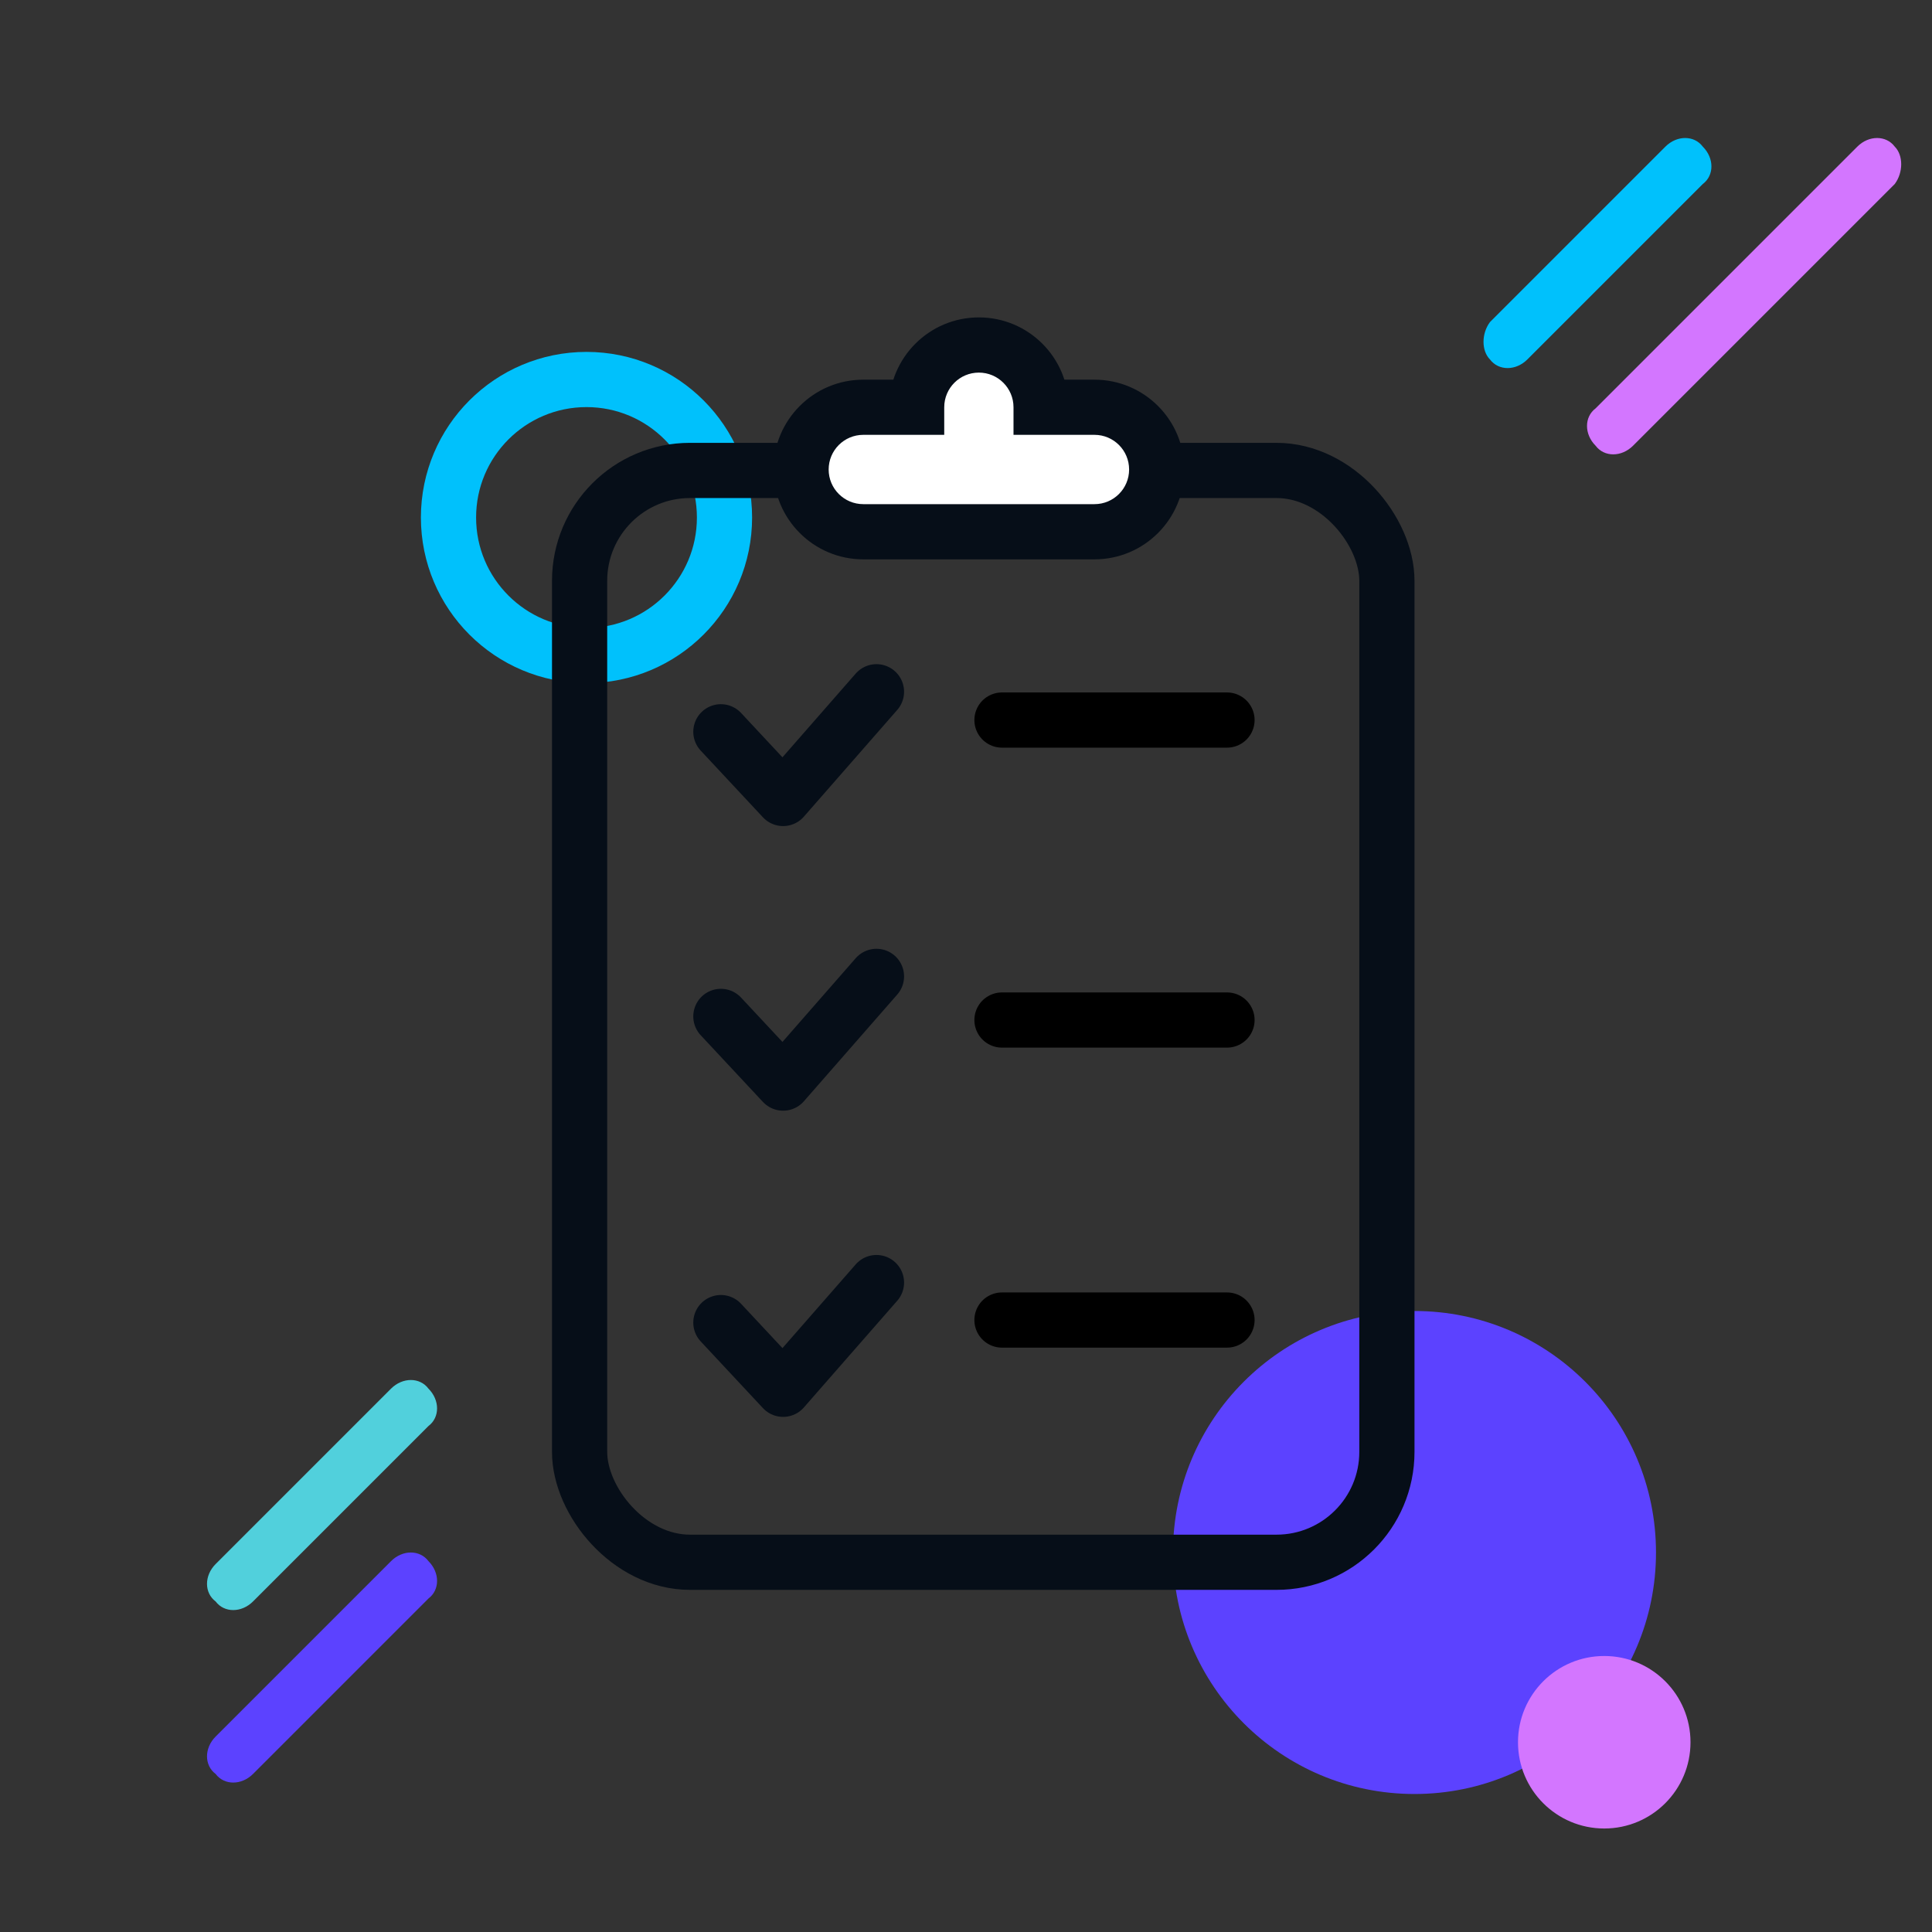 <svg width="56" height="56" viewBox="0 0 56 56" fill="none" xmlns="http://www.w3.org/2000/svg">
<rect x="0" y="0" width="56" height="56" fill="#333333" stroke="none"/>
<path d="M17 19C19.209 19 21 17.209 21 15C21 12.791 19.209 11 17 11C14.791 11 13 12.791 13 15C13 17.209 14.791 19 17 19Z" stroke="#00C1FC" stroke-width="1.6" stroke-miterlimit="10"/>
<path d="M41 38C37.134 38 34 41.134 34 45C34 48.866 37.134 52 41 52C44.866 52 48 48.866 48 45C48 41.134 44.866 38 41 38Z" fill="#5C42FF"/>
<path d="M46.5 53C47.881 53 49 51.881 49 50.5C49 49.119 47.881 48 46.5 48C45.119 48 44 49.119 44 50.5C44 51.881 45.119 53 46.5 53Z" fill="#D376FF"/>
<path d="M43.188 9.335L48.273 4.25C48.606 3.917 49.106 3.917 49.356 4.25C49.69 4.584 49.69 5.084 49.356 5.334L44.271 10.419C43.938 10.752 43.438 10.752 43.188 10.419C42.938 10.169 42.938 9.669 43.188 9.335Z" fill="#00C1FC"/>
<path d="M54.92 5.334L47.334 12.92C47 13.253 46.5 13.253 46.25 12.92C45.917 12.586 45.917 12.086 46.25 11.836L53.836 4.25C54.169 3.917 54.67 3.917 54.92 4.25C55.17 4.5 55.17 5 54.92 5.334Z" fill="#D376FF"/>
<path d="M6.25 50.335L11.335 45.25C11.669 44.917 12.169 44.917 12.419 45.25C12.752 45.584 12.752 46.084 12.419 46.334L7.334 51.419C7 51.752 6.5 51.752 6.25 51.419C5.917 51.169 5.917 50.669 6.25 50.335Z" fill="#5C42FF"/>
<path d="M6.25 45.335L11.335 40.25C11.669 39.917 12.169 39.917 12.419 40.25C12.752 40.584 12.752 41.084 12.419 41.334L7.334 46.419C7 46.752 6.5 46.752 6.25 46.419C5.917 46.169 5.917 45.669 6.25 45.335Z" fill="#51D0DC"/>
<rect x="16.8" y="13.636" width="23.4" height="31.647" rx="3.2" stroke="#060E18" stroke-width="1.6"/>
<path fill-rule="evenodd" clip-rule="evenodd" d="M30.177 11.805C30.177 11.804 30.177 11.804 30.177 11.804C30.177 10.808 29.369 10 28.373 10C27.377 10 26.569 10.808 26.569 11.804C26.569 11.804 26.569 11.804 26.569 11.805H25.023C24.026 11.805 23.219 12.612 23.219 13.609C23.219 14.605 24.026 15.413 25.023 15.413H31.724C32.72 15.413 33.528 14.605 33.528 13.609C33.528 12.612 32.72 11.805 31.724 11.805H30.177Z" fill="white"/>
<path d="M30.177 11.805H29.377V12.604H30.177V11.805ZM26.569 11.805V12.604H27.369V11.805H26.569ZM29.377 11.804C29.377 11.804 29.377 11.804 29.377 11.804C29.377 11.804 29.377 11.804 29.377 11.804C29.377 11.804 29.377 11.804 29.377 11.804C29.377 11.804 29.377 11.804 29.377 11.804C29.377 11.804 29.377 11.804 29.377 11.804C29.377 11.804 29.377 11.804 29.377 11.804C29.377 11.804 29.377 11.804 29.377 11.804C29.377 11.804 29.377 11.804 29.377 11.804C29.377 11.804 29.377 11.804 29.377 11.804C29.377 11.804 29.377 11.804 29.377 11.804C29.377 11.804 29.377 11.804 29.377 11.804C29.377 11.804 29.377 11.804 29.377 11.804C29.377 11.804 29.377 11.804 29.377 11.804C29.377 11.804 29.377 11.804 29.377 11.804C29.377 11.804 29.377 11.804 29.377 11.804C29.377 11.804 29.377 11.804 29.377 11.804C29.377 11.804 29.377 11.804 29.377 11.804C29.377 11.804 29.377 11.804 29.377 11.804C29.377 11.804 29.377 11.804 29.377 11.804C29.377 11.804 29.377 11.804 29.377 11.804C29.377 11.804 29.377 11.804 29.377 11.804C29.377 11.804 29.377 11.804 29.377 11.804C29.377 11.804 29.377 11.804 29.377 11.804C29.377 11.804 29.377 11.804 29.377 11.804C29.377 11.804 29.377 11.804 29.377 11.804C29.377 11.804 29.377 11.804 29.377 11.804C29.377 11.804 29.377 11.804 29.377 11.804C29.377 11.804 29.377 11.804 29.377 11.804C29.377 11.804 29.377 11.804 29.377 11.804C29.377 11.804 29.377 11.804 29.377 11.804C29.377 11.804 29.377 11.804 29.377 11.804C29.377 11.804 29.377 11.804 29.377 11.804C29.377 11.804 29.377 11.804 29.377 11.804C29.377 11.804 29.377 11.804 29.377 11.804C29.377 11.804 29.377 11.804 29.377 11.804C29.377 11.804 29.377 11.804 29.377 11.804C29.377 11.804 29.377 11.804 29.377 11.804C29.377 11.804 29.377 11.804 29.377 11.804C29.377 11.804 29.377 11.804 29.377 11.804C29.377 11.804 29.377 11.804 29.377 11.804C29.377 11.804 29.377 11.804 29.377 11.804C29.377 11.804 29.377 11.804 29.377 11.804C29.377 11.804 29.377 11.804 29.377 11.804C29.377 11.804 29.377 11.804 29.377 11.804C29.377 11.804 29.377 11.804 29.377 11.804C29.377 11.804 29.377 11.804 29.377 11.804C29.377 11.804 29.377 11.804 29.377 11.804C29.377 11.804 29.377 11.804 29.377 11.804C29.377 11.804 29.377 11.804 29.377 11.804C29.377 11.804 29.377 11.804 29.377 11.804C29.377 11.804 29.377 11.804 29.377 11.804C29.377 11.804 29.377 11.804 29.377 11.804C29.377 11.804 29.377 11.804 29.377 11.804C29.377 11.804 29.377 11.804 29.377 11.804C29.377 11.804 29.377 11.804 29.377 11.804C29.377 11.804 29.377 11.804 29.377 11.804C29.377 11.804 29.377 11.804 29.377 11.804C29.377 11.804 29.377 11.804 29.377 11.804C29.377 11.804 29.377 11.804 29.377 11.804C29.377 11.804 29.377 11.804 29.377 11.804C29.377 11.804 29.377 11.804 29.377 11.804C29.377 11.804 29.377 11.804 29.377 11.804C29.377 11.804 29.377 11.804 29.377 11.804C29.377 11.804 29.377 11.804 29.377 11.804C29.377 11.804 29.377 11.804 29.377 11.804C29.377 11.804 29.377 11.804 29.377 11.804C29.377 11.804 29.377 11.804 29.377 11.804C29.377 11.804 29.377 11.804 29.377 11.804C29.377 11.804 29.377 11.804 29.377 11.804C29.377 11.804 29.377 11.804 29.377 11.804C29.377 11.804 29.377 11.804 29.377 11.804C29.377 11.804 29.377 11.804 29.377 11.804C29.377 11.804 29.377 11.804 29.377 11.804C29.377 11.804 29.377 11.804 29.377 11.804C29.377 11.804 29.377 11.804 29.377 11.804C29.377 11.804 29.377 11.804 29.377 11.804C29.377 11.804 29.377 11.804 29.377 11.804C29.377 11.804 29.377 11.804 29.377 11.804C29.377 11.804 29.377 11.804 29.377 11.804C29.377 11.804 29.377 11.804 29.377 11.804C29.377 11.804 29.377 11.804 29.377 11.804C29.377 11.804 29.377 11.804 29.377 11.804C29.377 11.804 29.377 11.804 29.377 11.804C29.377 11.804 29.377 11.804 29.377 11.804C29.377 11.804 29.377 11.804 29.377 11.804C29.377 11.804 29.377 11.804 29.377 11.804C29.377 11.804 29.377 11.804 29.377 11.804C29.377 11.804 29.377 11.804 29.377 11.804C29.377 11.804 29.377 11.804 29.377 11.804C29.377 11.804 29.377 11.804 29.377 11.804C29.377 11.804 29.377 11.804 29.377 11.804C29.377 11.804 29.377 11.804 29.377 11.804C29.377 11.804 29.377 11.804 29.377 11.804C29.377 11.804 29.377 11.804 29.377 11.804C29.377 11.804 29.377 11.804 29.377 11.804C29.377 11.804 29.377 11.804 29.377 11.804C29.377 11.804 29.377 11.804 29.377 11.804C29.377 11.804 29.377 11.804 29.377 11.804C29.377 11.804 29.377 11.804 29.377 11.804C29.377 11.804 29.377 11.804 29.377 11.804C29.377 11.804 29.377 11.804 29.377 11.804C29.377 11.804 29.377 11.804 29.377 11.804C29.377 11.804 29.377 11.804 29.377 11.804C29.377 11.804 29.377 11.804 29.377 11.804C29.377 11.804 29.377 11.804 29.377 11.804C29.377 11.804 29.377 11.804 29.377 11.804C29.377 11.804 29.377 11.804 29.377 11.804C29.377 11.804 29.377 11.804 29.377 11.804C29.377 11.804 29.377 11.804 29.377 11.804C29.377 11.804 29.377 11.804 29.377 11.804C29.377 11.804 29.377 11.804 29.377 11.804C29.377 11.804 29.377 11.804 29.377 11.804C29.377 11.804 29.377 11.804 29.377 11.804C29.377 11.804 29.377 11.804 29.377 11.804C29.377 11.804 29.377 11.804 29.377 11.804C29.377 11.804 29.377 11.804 29.377 11.804C29.377 11.804 29.377 11.804 29.377 11.804C29.377 11.804 29.377 11.804 29.377 11.804C29.377 11.804 29.377 11.804 29.377 11.804C29.377 11.804 29.377 11.804 29.377 11.804C29.377 11.804 29.377 11.804 29.377 11.804C29.377 11.804 29.377 11.804 29.377 11.804C29.377 11.804 29.377 11.804 29.377 11.804C29.377 11.804 29.377 11.804 29.377 11.804C29.377 11.804 29.377 11.804 29.377 11.804C29.377 11.804 29.377 11.804 29.377 11.804C29.377 11.804 29.377 11.804 29.377 11.804C29.377 11.804 29.377 11.804 29.377 11.804C29.377 11.804 29.377 11.804 29.377 11.804C29.377 11.804 29.377 11.804 29.377 11.804C29.377 11.804 29.377 11.804 29.377 11.804C29.377 11.804 29.377 11.804 29.377 11.804C29.377 11.804 29.377 11.804 29.377 11.804C29.377 11.804 29.377 11.804 29.377 11.804C29.377 11.804 29.377 11.804 29.377 11.804C29.377 11.804 29.377 11.804 29.377 11.804C29.377 11.804 29.377 11.804 29.377 11.804C29.377 11.804 29.377 11.804 29.377 11.804C29.377 11.804 29.377 11.804 29.377 11.804C29.377 11.804 29.377 11.804 29.377 11.804C29.377 11.804 29.377 11.804 29.377 11.804C29.377 11.804 29.377 11.804 29.377 11.804C29.377 11.804 29.377 11.804 29.377 11.804C29.377 11.804 29.377 11.804 29.377 11.804C29.377 11.804 29.377 11.804 29.377 11.804C29.377 11.804 29.377 11.804 29.377 11.804C29.377 11.804 29.377 11.804 29.377 11.804C29.377 11.804 29.377 11.804 29.377 11.804C29.377 11.804 29.377 11.804 29.377 11.804C29.377 11.804 29.377 11.804 29.377 11.804C29.377 11.804 29.377 11.804 29.377 11.804C29.377 11.804 29.377 11.804 29.377 11.804C29.377 11.804 29.377 11.804 29.377 11.804C29.377 11.804 29.377 11.804 29.377 11.804C29.377 11.804 29.377 11.804 29.377 11.804C29.377 11.804 29.377 11.804 29.377 11.804C29.377 11.804 29.377 11.804 29.377 11.804C29.377 11.804 29.377 11.804 29.377 11.804C29.377 11.804 29.377 11.804 29.377 11.804C29.377 11.804 29.377 11.804 29.377 11.804C29.377 11.804 29.377 11.804 29.377 11.804C29.377 11.804 29.377 11.804 29.377 11.804C29.377 11.804 29.377 11.804 29.377 11.804C29.377 11.804 29.377 11.804 29.377 11.804C29.377 11.804 29.377 11.804 29.377 11.804C29.377 11.804 29.377 11.804 29.377 11.804C29.377 11.804 29.377 11.804 29.377 11.804C29.377 11.804 29.377 11.804 29.377 11.804C29.377 11.804 29.377 11.804 29.377 11.804C29.377 11.804 29.377 11.804 29.377 11.804C29.377 11.804 29.377 11.804 29.377 11.804C29.377 11.804 29.377 11.804 29.377 11.804C29.377 11.804 29.377 11.804 29.377 11.804C29.377 11.804 29.377 11.804 29.377 11.804C29.377 11.804 29.377 11.804 29.377 11.804C29.377 11.804 29.377 11.804 29.377 11.804C29.377 11.804 29.377 11.804 29.377 11.804C29.377 11.804 29.377 11.804 29.377 11.804C29.377 11.804 29.377 11.804 29.377 11.804C29.377 11.804 29.377 11.804 29.377 11.804C29.377 11.804 29.377 11.804 29.377 11.804C29.377 11.804 29.377 11.804 29.377 11.804C29.377 11.804 29.377 11.804 29.377 11.804C29.377 11.804 29.377 11.804 29.377 11.804C29.377 11.804 29.377 11.804 29.377 11.804C29.377 11.804 29.377 11.804 29.377 11.804C29.377 11.804 29.377 11.804 29.377 11.804C29.377 11.804 29.377 11.804 29.377 11.804C29.377 11.804 29.377 11.804 29.377 11.804C29.377 11.804 29.377 11.804 29.377 11.804C29.377 11.804 29.377 11.804 29.377 11.804C29.377 11.804 29.377 11.804 29.377 11.804C29.377 11.804 29.377 11.804 29.377 11.804C29.377 11.804 29.377 11.804 29.377 11.804C29.377 11.804 29.377 11.804 29.377 11.804C29.377 11.804 29.377 11.804 29.377 11.804C29.377 11.804 29.377 11.804 29.377 11.804C29.377 11.804 29.377 11.804 29.377 11.804C29.377 11.804 29.377 11.804 29.377 11.804C29.377 11.804 29.377 11.804 29.377 11.804C29.377 11.804 29.377 11.804 29.377 11.804C29.377 11.804 29.377 11.804 29.377 11.804C29.377 11.804 29.377 11.804 29.377 11.804C29.377 11.804 29.377 11.804 29.377 11.804C29.377 11.804 29.377 11.804 29.377 11.804C29.377 11.804 29.377 11.804 29.377 11.804C29.377 11.804 29.377 11.804 29.377 11.804C29.377 11.804 29.377 11.804 29.377 11.804C29.377 11.804 29.377 11.804 29.377 11.804C29.377 11.804 29.377 11.804 29.377 11.804C29.377 11.804 29.377 11.804 29.377 11.804C29.377 11.804 29.377 11.804 29.377 11.804C29.377 11.804 29.377 11.804 29.377 11.804C29.377 11.804 29.377 11.804 29.377 11.804C29.377 11.804 29.377 11.804 29.377 11.804C29.377 11.804 29.377 11.804 29.377 11.804C29.377 11.804 29.377 11.804 29.377 11.804C29.377 11.804 29.377 11.804 29.377 11.804C29.377 11.804 29.377 11.804 29.377 11.804C29.377 11.804 29.377 11.804 29.377 11.804C29.377 11.804 29.377 11.804 29.377 11.804C29.377 11.804 29.377 11.804 29.377 11.804C29.377 11.804 29.377 11.804 29.377 11.804C29.377 11.804 29.377 11.804 29.377 11.804C29.377 11.804 29.377 11.804 29.377 11.804C29.377 11.804 29.377 11.804 29.377 11.804C29.377 11.804 29.377 11.804 29.377 11.804C29.377 11.804 29.377 11.804 29.377 11.804C29.377 11.804 29.377 11.804 29.377 11.804C29.377 11.804 29.377 11.804 29.377 11.804C29.377 11.804 29.377 11.804 29.377 11.804C29.377 11.804 29.377 11.804 29.377 11.804C29.377 11.804 29.377 11.804 29.377 11.804C29.377 11.804 29.377 11.804 29.377 11.804C29.377 11.804 29.377 11.804 29.377 11.804C29.377 11.804 29.377 11.804 29.377 11.804C29.377 11.804 29.377 11.804 29.377 11.804C29.377 11.804 29.377 11.804 29.377 11.804C29.377 11.804 29.377 11.804 29.377 11.804C29.377 11.804 29.377 11.804 29.377 11.804C29.377 11.804 29.377 11.804 29.377 11.804C29.377 11.804 29.377 11.804 29.377 11.804C29.377 11.804 29.377 11.804 29.377 11.804C29.377 11.804 29.377 11.804 29.377 11.804C29.377 11.804 29.377 11.804 29.377 11.804C29.377 11.804 29.377 11.804 29.377 11.804C29.377 11.804 29.377 11.804 29.377 11.804C29.377 11.804 29.377 11.804 29.377 11.804C29.377 11.804 29.377 11.804 29.377 11.804C29.377 11.804 29.377 11.804 29.377 11.804C29.377 11.804 29.377 11.804 29.377 11.804C29.377 11.804 29.377 11.804 29.377 11.804C29.377 11.804 29.377 11.804 29.377 11.804C29.377 11.804 29.377 11.804 29.377 11.804C29.377 11.804 29.377 11.804 29.377 11.804C29.377 11.804 29.377 11.804 29.377 11.804C29.377 11.804 29.377 11.804 29.377 11.804C29.377 11.804 29.377 11.804 29.377 11.804C29.377 11.804 29.377 11.804 29.377 11.804C29.377 11.804 29.377 11.804 29.377 11.804C29.377 11.804 29.377 11.804 29.377 11.804C29.377 11.804 29.377 11.804 29.377 11.804C29.377 11.804 29.377 11.804 29.377 11.804C29.377 11.804 29.377 11.804 29.377 11.804C29.377 11.804 29.377 11.804 29.377 11.804C29.377 11.804 29.377 11.804 29.377 11.804C29.377 11.804 29.377 11.804 29.377 11.804C29.377 11.804 29.377 11.804 29.377 11.804C29.377 11.804 29.377 11.804 29.377 11.804C29.377 11.804 29.377 11.804 29.377 11.804C29.377 11.804 29.377 11.804 29.377 11.804C29.377 11.804 29.377 11.804 29.377 11.804C29.377 11.804 29.377 11.804 29.377 11.804C29.377 11.804 29.377 11.804 29.377 11.804C29.377 11.804 29.377 11.804 29.377 11.804C29.377 11.804 29.377 11.804 29.377 11.804C29.377 11.804 29.377 11.804 29.377 11.804C29.377 11.804 29.377 11.804 29.377 11.804C29.377 11.804 29.377 11.804 29.377 11.804C29.377 11.804 29.377 11.804 29.377 11.804C29.377 11.804 29.377 11.804 29.377 11.804C29.377 11.804 29.377 11.804 29.377 11.804C29.377 11.804 29.377 11.804 29.377 11.804C29.377 11.804 29.377 11.804 29.377 11.804C29.377 11.804 29.377 11.804 29.377 11.804C29.377 11.804 29.377 11.804 29.377 11.804C29.377 11.804 29.377 11.804 29.377 11.804C29.377 11.804 29.377 11.804 29.377 11.804C29.377 11.804 29.377 11.804 29.377 11.804C29.377 11.804 29.377 11.804 29.377 11.804C29.377 11.804 29.377 11.804 29.377 11.804C29.377 11.804 29.377 11.804 29.377 11.804C29.377 11.804 29.377 11.804 29.377 11.804C29.377 11.804 29.377 11.804 29.377 11.804C29.377 11.804 29.377 11.804 29.377 11.804C29.377 11.804 29.377 11.804 29.377 11.804C29.377 11.804 29.377 11.804 29.377 11.804C29.377 11.804 29.377 11.804 29.377 11.804C29.377 11.804 29.377 11.804 29.377 11.804C29.377 11.804 29.377 11.804 29.377 11.804C29.377 11.804 29.377 11.804 29.377 11.804C29.377 11.804 29.377 11.804 29.377 11.804C29.377 11.804 29.377 11.804 29.377 11.804C29.377 11.804 29.377 11.804 29.377 11.804C29.377 11.804 29.377 11.804 29.377 11.804C29.377 11.804 29.377 11.804 29.377 11.804C29.377 11.804 29.377 11.804 29.377 11.804C29.377 11.804 29.377 11.804 29.377 11.804C29.377 11.804 29.377 11.804 29.377 11.804C29.377 11.804 29.377 11.804 29.377 11.804C29.377 11.804 29.377 11.804 29.377 11.804C29.377 11.804 29.377 11.804 29.377 11.804C29.377 11.804 29.377 11.804 29.377 11.804C29.377 11.804 29.377 11.804 29.377 11.804C29.377 11.804 29.377 11.804 29.377 11.804C29.377 11.804 29.377 11.804 29.377 11.804C29.377 11.804 29.377 11.804 29.377 11.804C29.377 11.804 29.377 11.804 29.377 11.804C29.377 11.804 29.377 11.804 29.377 11.804C29.377 11.804 29.377 11.804 29.377 11.804C29.377 11.804 29.377 11.804 29.377 11.804C29.377 11.804 29.377 11.804 29.377 11.804C29.377 11.804 29.377 11.804 29.377 11.804C29.377 11.804 29.377 11.804 29.377 11.804C29.377 11.804 29.377 11.804 29.377 11.804C29.377 11.804 29.377 11.804 29.377 11.804C29.377 11.804 29.377 11.804 29.377 11.804C29.377 11.804 29.377 11.804 29.377 11.804C29.377 11.804 29.377 11.804 29.377 11.804C29.377 11.804 29.377 11.804 29.377 11.804C29.377 11.804 29.377 11.804 29.377 11.804C29.377 11.804 29.377 11.804 29.377 11.804C29.377 11.804 29.377 11.804 29.377 11.804C29.377 11.804 29.377 11.804 29.377 11.804C29.377 11.804 29.377 11.804 29.377 11.804C29.377 11.804 29.377 11.804 29.377 11.804C29.377 11.804 29.377 11.804 29.377 11.804C29.377 11.804 29.377 11.804 29.377 11.804C29.377 11.804 29.377 11.804 29.377 11.804C29.377 11.804 29.377 11.804 29.377 11.804C29.377 11.804 29.377 11.804 29.377 11.804C29.377 11.804 29.377 11.804 29.377 11.804C29.377 11.804 29.377 11.804 29.377 11.804C29.377 11.804 29.377 11.804 29.377 11.804C29.377 11.804 29.377 11.804 29.377 11.804C29.377 11.804 29.377 11.804 29.377 11.804C29.377 11.804 29.377 11.804 29.377 11.804C29.377 11.804 29.377 11.804 29.377 11.804C29.377 11.804 29.377 11.804 29.377 11.804C29.377 11.804 29.377 11.804 29.377 11.804C29.377 11.804 29.377 11.804 29.377 11.804C29.377 11.804 29.377 11.804 29.377 11.804C29.377 11.804 29.377 11.804 29.377 11.804C29.377 11.804 29.377 11.804 29.377 11.804C29.377 11.804 29.377 11.804 29.377 11.804C29.377 11.804 29.377 11.804 29.377 11.804C29.377 11.804 29.377 11.804 29.377 11.804C29.377 11.804 29.377 11.804 29.377 11.804C29.377 11.804 29.377 11.804 29.377 11.804C29.377 11.804 29.377 11.804 29.377 11.804C29.377 11.804 29.377 11.804 29.377 11.804C29.377 11.804 29.377 11.804 29.377 11.804C29.377 11.804 29.377 11.804 29.377 11.804C29.377 11.804 29.377 11.804 29.377 11.804C29.377 11.804 29.377 11.804 29.377 11.804C29.377 11.804 29.377 11.804 29.377 11.804C29.377 11.804 29.377 11.804 29.377 11.804C29.377 11.804 29.377 11.804 29.377 11.804C29.377 11.804 29.377 11.804 29.377 11.804C29.377 11.804 29.377 11.804 29.377 11.804C29.377 11.804 29.377 11.804 29.377 11.804C29.377 11.804 29.377 11.804 29.377 11.804C29.377 11.804 29.377 11.804 29.377 11.804C29.377 11.804 29.377 11.804 29.377 11.804C29.377 11.804 29.377 11.804 29.377 11.804C29.377 11.804 29.377 11.804 29.377 11.804C29.377 11.804 29.377 11.804 29.377 11.804C29.377 11.804 29.377 11.804 29.377 11.804C29.377 11.804 29.377 11.804 29.377 11.804C29.377 11.804 29.377 11.804 29.377 11.804C29.377 11.804 29.377 11.804 29.377 11.804C29.377 11.804 29.377 11.804 29.377 11.804C29.377 11.804 29.377 11.804 29.377 11.804C29.377 11.804 29.377 11.804 29.377 11.804C29.377 11.804 29.377 11.804 29.377 11.804C29.377 11.804 29.377 11.804 29.377 11.804C29.377 11.804 29.377 11.804 29.377 11.804C29.377 11.804 29.377 11.804 29.377 11.804C29.377 11.804 29.377 11.804 29.377 11.804C29.377 11.804 29.377 11.804 29.377 11.804C29.377 11.804 29.377 11.804 29.377 11.804C29.377 11.804 29.377 11.804 29.377 11.804C29.377 11.804 29.377 11.804 29.377 11.804C29.377 11.804 29.377 11.804 29.377 11.804C29.377 11.804 29.377 11.804 29.377 11.804C29.377 11.804 29.377 11.804 29.377 11.804C29.377 11.804 29.377 11.804 29.377 11.804C29.377 11.804 29.377 11.804 29.377 11.804C29.377 11.804 29.377 11.804 29.377 11.804C29.377 11.804 29.377 11.804 29.377 11.804C29.377 11.804 29.377 11.804 29.377 11.804C29.377 11.804 29.377 11.804 29.377 11.804C29.377 11.804 29.377 11.804 29.377 11.804C29.377 11.804 29.377 11.804 29.377 11.804C29.377 11.804 29.377 11.804 29.377 11.804C29.377 11.804 29.377 11.804 29.377 11.804C29.377 11.804 29.377 11.804 29.377 11.804C29.377 11.804 29.377 11.804 29.377 11.804C29.377 11.804 29.377 11.804 29.377 11.804C29.377 11.804 29.377 11.804 29.377 11.804C29.377 11.804 29.377 11.804 29.377 11.804C29.377 11.804 29.377 11.804 29.377 11.804C29.377 11.804 29.377 11.804 29.377 11.804C29.377 11.804 29.377 11.804 29.377 11.804C29.377 11.804 29.377 11.804 29.377 11.804C29.377 11.804 29.377 11.804 29.377 11.804C29.377 11.804 29.377 11.804 29.377 11.804C29.377 11.804 29.377 11.804 29.377 11.804C29.377 11.804 29.377 11.804 29.377 11.804C29.377 11.804 29.377 11.804 29.377 11.804C29.377 11.804 29.377 11.804 29.377 11.804C29.377 11.804 29.377 11.804 29.377 11.804C29.377 11.804 29.377 11.804 29.377 11.804C29.377 11.804 29.377 11.804 29.377 11.804C29.377 11.805 29.377 11.805 29.377 11.805C29.377 11.805 29.377 11.805 29.377 11.805C29.377 11.805 29.377 11.805 29.377 11.805C29.377 11.805 29.377 11.805 29.377 11.805C29.377 11.805 29.377 11.805 29.377 11.805C29.377 11.805 29.377 11.805 29.377 11.805C29.377 11.805 29.377 11.805 29.377 11.805C29.377 11.805 29.377 11.805 29.377 11.805C29.377 11.805 29.377 11.805 29.377 11.805C29.377 11.805 29.377 11.805 29.377 11.805C29.377 11.805 29.377 11.805 29.377 11.805C29.377 11.805 29.377 11.805 29.377 11.805C29.377 11.805 29.377 11.805 29.377 11.805C29.377 11.805 29.377 11.805 29.377 11.805C29.377 11.805 29.377 11.805 29.377 11.805C29.377 11.805 29.377 11.805 29.377 11.805C29.377 11.805 29.377 11.805 29.377 11.805C29.377 11.805 29.377 11.805 29.377 11.805C29.377 11.805 29.377 11.805 29.377 11.805C29.377 11.805 29.377 11.805 29.377 11.805C29.377 11.805 29.377 11.805 29.377 11.805C29.377 11.805 29.377 11.805 29.377 11.805C29.377 11.805 29.377 11.805 29.377 11.805C29.377 11.805 29.377 11.805 29.377 11.805C29.377 11.805 29.377 11.805 29.377 11.805C29.377 11.805 29.377 11.805 29.377 11.805C29.377 11.805 29.377 11.805 29.377 11.805C29.377 11.805 29.377 11.805 29.377 11.805C29.377 11.805 29.377 11.805 29.377 11.805C29.377 11.805 29.377 11.805 29.377 11.805C29.377 11.805 29.377 11.805 29.377 11.805C29.377 11.805 29.377 11.805 29.377 11.805C29.377 11.805 29.377 11.805 29.377 11.805C29.377 11.805 29.377 11.805 29.377 11.805C29.377 11.805 29.377 11.805 29.377 11.805C29.377 11.805 29.377 11.805 29.377 11.805C29.377 11.805 29.377 11.805 29.377 11.805C29.377 11.805 29.377 11.805 29.377 11.805C29.377 11.805 29.377 11.805 29.377 11.805C29.377 11.805 29.377 11.805 29.377 11.805C29.377 11.805 29.377 11.805 29.377 11.805C29.377 11.805 29.377 11.805 29.377 11.805C29.377 11.805 29.377 11.805 29.377 11.805C29.377 11.805 29.377 11.805 29.377 11.805C29.377 11.805 29.377 11.805 29.377 11.805C29.377 11.805 29.377 11.805 29.377 11.805C29.377 11.805 29.377 11.805 29.377 11.805C29.377 11.805 29.377 11.805 29.377 11.805C29.377 11.805 29.377 11.805 29.377 11.805C29.377 11.805 29.377 11.805 29.377 11.805C29.377 11.805 29.377 11.805 29.377 11.805C29.377 11.805 29.377 11.805 29.377 11.805C29.377 11.805 29.377 11.805 29.377 11.805C29.377 11.805 29.377 11.805 29.377 11.805C29.377 11.805 29.377 11.805 29.377 11.805C29.377 11.805 29.377 11.805 29.377 11.805C29.377 11.805 29.377 11.805 29.377 11.805C29.377 11.805 29.377 11.805 29.377 11.805C29.377 11.805 29.377 11.805 29.377 11.805C29.377 11.805 29.377 11.805 29.377 11.805C29.377 11.805 29.377 11.805 29.377 11.805C29.377 11.805 29.377 11.805 29.377 11.805C29.377 11.805 29.377 11.805 29.377 11.805C29.377 11.805 29.377 11.805 29.377 11.805C29.377 11.805 29.377 11.805 29.377 11.805C29.377 11.805 29.377 11.805 29.377 11.805C29.377 11.805 29.377 11.805 29.377 11.805C29.377 11.805 29.377 11.805 29.377 11.805C29.377 11.805 29.377 11.805 29.377 11.805C29.377 11.805 29.377 11.805 29.377 11.805C29.377 11.805 29.377 11.805 29.377 11.805C29.377 11.805 29.377 11.805 29.377 11.805C29.377 11.805 29.377 11.805 29.377 11.805C29.377 11.805 29.377 11.805 29.377 11.805C29.377 11.805 29.377 11.805 29.377 11.805C29.377 11.805 29.377 11.805 29.377 11.805C29.377 11.805 29.377 11.805 29.377 11.805C29.377 11.805 29.377 11.805 29.377 11.805C29.377 11.805 29.377 11.805 29.377 11.805C29.377 11.805 29.377 11.805 29.377 11.805C29.377 11.805 29.377 11.805 29.377 11.805C29.377 11.805 29.377 11.805 29.377 11.805C29.377 11.805 29.377 11.805 29.377 11.805C29.377 11.805 29.377 11.805 29.377 11.805C29.377 11.805 29.377 11.805 29.377 11.805C29.377 11.805 29.377 11.805 29.377 11.805C29.377 11.805 29.377 11.805 29.377 11.805C29.377 11.805 29.377 11.805 29.377 11.805H30.977C30.977 11.805 30.977 11.805 30.977 11.805C30.977 11.805 30.977 11.805 30.977 11.805C30.977 11.805 30.977 11.805 30.977 11.805C30.977 11.805 30.977 11.805 30.977 11.805C30.977 11.805 30.977 11.805 30.977 11.805C30.977 11.805 30.977 11.805 30.977 11.805C30.977 11.805 30.977 11.805 30.977 11.805C30.977 11.805 30.977 11.805 30.977 11.805C30.977 11.805 30.977 11.805 30.977 11.805C30.977 11.805 30.977 11.805 30.977 11.805C30.977 11.805 30.977 11.805 30.977 11.805C30.977 11.805 30.977 11.805 30.977 11.805C30.977 11.805 30.977 11.805 30.977 11.805C30.977 11.805 30.977 11.805 30.977 11.805C30.977 11.805 30.977 11.805 30.977 11.805C30.977 11.805 30.977 11.805 30.977 11.805C30.977 11.805 30.977 11.805 30.977 11.805C30.977 11.805 30.977 11.805 30.977 11.805C30.977 11.805 30.977 11.805 30.977 11.805C30.977 11.805 30.977 11.805 30.977 11.805C30.977 11.805 30.977 11.805 30.977 11.805C30.977 11.805 30.977 11.805 30.977 11.805C30.977 11.805 30.977 11.805 30.977 11.805C30.977 11.805 30.977 11.805 30.977 11.805C30.977 11.805 30.977 11.805 30.977 11.805C30.977 11.805 30.977 11.805 30.977 11.805C30.977 11.805 30.977 11.805 30.977 11.805C30.977 11.805 30.977 11.805 30.977 11.805C30.977 11.805 30.977 11.805 30.977 11.805C30.977 11.805 30.977 11.805 30.977 11.805C30.977 11.805 30.977 11.805 30.977 11.805C30.977 11.805 30.977 11.805 30.977 11.805C30.977 11.805 30.977 11.805 30.977 11.805C30.977 11.805 30.977 11.805 30.977 11.805C30.977 11.805 30.977 11.805 30.977 11.805C30.977 11.805 30.977 11.805 30.977 11.805C30.977 11.805 30.977 11.805 30.977 11.805C30.977 11.805 30.977 11.805 30.977 11.805C30.977 11.805 30.977 11.805 30.977 11.805C30.977 11.805 30.977 11.805 30.977 11.805C30.977 11.805 30.977 11.805 30.977 11.805C30.977 11.805 30.977 11.805 30.977 11.805C30.977 11.805 30.977 11.805 30.977 11.805C30.977 11.805 30.977 11.805 30.977 11.805C30.977 11.805 30.977 11.805 30.977 11.805C30.977 11.805 30.977 11.805 30.977 11.805C30.977 11.805 30.977 11.805 30.977 11.805C30.977 11.805 30.977 11.805 30.977 11.805C30.977 11.805 30.977 11.805 30.977 11.805C30.977 11.805 30.977 11.805 30.977 11.805C30.977 11.805 30.977 11.805 30.977 11.805C30.977 11.805 30.977 11.805 30.977 11.805C30.977 11.805 30.977 11.805 30.977 11.805C30.977 11.805 30.977 11.805 30.977 11.805C30.977 11.805 30.977 11.805 30.977 11.805C30.977 11.805 30.977 11.805 30.977 11.805C30.977 11.805 30.977 11.805 30.977 11.805C30.977 11.805 30.977 11.805 30.977 11.805C30.977 11.805 30.977 11.805 30.977 11.805C30.977 11.805 30.977 11.805 30.977 11.805C30.977 11.805 30.977 11.805 30.977 11.805C30.977 11.805 30.977 11.805 30.977 11.805C30.977 11.805 30.977 11.805 30.977 11.805C30.977 11.805 30.977 11.805 30.977 11.805C30.977 11.805 30.977 11.805 30.977 11.805C30.977 11.805 30.977 11.805 30.977 11.805C30.977 11.805 30.977 11.805 30.977 11.805C30.977 11.805 30.977 11.805 30.977 11.805C30.977 11.805 30.977 11.805 30.977 11.805C30.977 11.805 30.977 11.805 30.977 11.805C30.977 11.805 30.977 11.805 30.977 11.805C30.977 11.805 30.977 11.805 30.977 11.805C30.977 11.805 30.977 11.805 30.977 11.805C30.977 11.805 30.977 11.805 30.977 11.805C30.977 11.805 30.977 11.805 30.977 11.805C30.977 11.805 30.977 11.805 30.977 11.805C30.977 11.805 30.977 11.805 30.977 11.805C30.977 11.805 30.977 11.805 30.977 11.805C30.977 11.805 30.977 11.805 30.977 11.805C30.977 11.805 30.977 11.805 30.977 11.805C30.977 11.805 30.977 11.805 30.977 11.805C30.977 11.805 30.977 11.805 30.977 11.805C30.977 11.805 30.977 11.805 30.977 11.805C30.977 11.805 30.977 11.805 30.977 11.805C30.977 11.805 30.977 11.805 30.977 11.805C30.977 11.805 30.977 11.805 30.977 11.805C30.977 11.805 30.977 11.805 30.977 11.805C30.977 11.805 30.977 11.805 30.977 11.804C30.977 11.804 30.977 11.804 30.977 11.804C30.977 11.804 30.977 11.804 30.977 11.804C30.977 11.804 30.977 11.804 30.977 11.804C30.977 11.804 30.977 11.804 30.977 11.804C30.977 11.804 30.977 11.804 30.977 11.804C30.977 11.804 30.977 11.804 30.977 11.804C30.977 11.804 30.977 11.804 30.977 11.804C30.977 11.804 30.977 11.804 30.977 11.804C30.977 11.804 30.977 11.804 30.977 11.804C30.977 11.804 30.977 11.804 30.977 11.804C30.977 11.804 30.977 11.804 30.977 11.804C30.977 11.804 30.977 11.804 30.977 11.804C30.977 11.804 30.977 11.804 30.977 11.804C30.977 11.804 30.977 11.804 30.977 11.804C30.977 11.804 30.977 11.804 30.977 11.804C30.977 11.804 30.977 11.804 30.977 11.804C30.977 11.804 30.977 11.804 30.977 11.804C30.977 11.804 30.977 11.804 30.977 11.804C30.977 11.804 30.977 11.804 30.977 11.804C30.977 11.804 30.977 11.804 30.977 11.804C30.977 11.804 30.977 11.804 30.977 11.804C30.977 11.804 30.977 11.804 30.977 11.804C30.977 11.804 30.977 11.804 30.977 11.804C30.977 11.804 30.977 11.804 30.977 11.804C30.977 11.804 30.977 11.804 30.977 11.804C30.977 11.804 30.977 11.804 30.977 11.804C30.977 11.804 30.977 11.804 30.977 11.804C30.977 11.804 30.977 11.804 30.977 11.804C30.977 11.804 30.977 11.804 30.977 11.804C30.977 11.804 30.977 11.804 30.977 11.804C30.977 11.804 30.977 11.804 30.977 11.804C30.977 11.804 30.977 11.804 30.977 11.804C30.977 11.804 30.977 11.804 30.977 11.804C30.977 11.804 30.977 11.804 30.977 11.804C30.977 11.804 30.977 11.804 30.977 11.804C30.977 11.804 30.977 11.804 30.977 11.804C30.977 11.804 30.977 11.804 30.977 11.804C30.977 11.804 30.977 11.804 30.977 11.804C30.977 11.804 30.977 11.804 30.977 11.804C30.977 11.804 30.977 11.804 30.977 11.804C30.977 11.804 30.977 11.804 30.977 11.804C30.977 11.804 30.977 11.804 30.977 11.804C30.977 11.804 30.977 11.804 30.977 11.804C30.977 11.804 30.977 11.804 30.977 11.804C30.977 11.804 30.977 11.804 30.977 11.804C30.977 11.804 30.977 11.804 30.977 11.804C30.977 11.804 30.977 11.804 30.977 11.804C30.977 11.804 30.977 11.804 30.977 11.804C30.977 11.804 30.977 11.804 30.977 11.804C30.977 11.804 30.977 11.804 30.977 11.804C30.977 11.804 30.977 11.804 30.977 11.804C30.977 11.804 30.977 11.804 30.977 11.804C30.977 11.804 30.977 11.804 30.977 11.804C30.977 11.804 30.977 11.804 30.977 11.804C30.977 11.804 30.977 11.804 30.977 11.804C30.977 11.804 30.977 11.804 30.977 11.804C30.977 11.804 30.977 11.804 30.977 11.804C30.977 11.804 30.977 11.804 30.977 11.804C30.977 11.804 30.977 11.804 30.977 11.804C30.977 11.804 30.977 11.804 30.977 11.804C30.977 11.804 30.977 11.804 30.977 11.804C30.977 11.804 30.977 11.804 30.977 11.804C30.977 11.804 30.977 11.804 30.977 11.804C30.977 11.804 30.977 11.804 30.977 11.804C30.977 11.804 30.977 11.804 30.977 11.804C30.977 11.804 30.977 11.804 30.977 11.804C30.977 11.804 30.977 11.804 30.977 11.804C30.977 11.804 30.977 11.804 30.977 11.804C30.977 11.804 30.977 11.804 30.977 11.804C30.977 11.804 30.977 11.804 30.977 11.804C30.977 11.804 30.977 11.804 30.977 11.804C30.977 11.804 30.977 11.804 30.977 11.804C30.977 11.804 30.977 11.804 30.977 11.804C30.977 11.804 30.977 11.804 30.977 11.804C30.977 11.804 30.977 11.804 30.977 11.804C30.977 11.804 30.977 11.804 30.977 11.804C30.977 11.804 30.977 11.804 30.977 11.804C30.977 11.804 30.977 11.804 30.977 11.804C30.977 11.804 30.977 11.804 30.977 11.804C30.977 11.804 30.977 11.804 30.977 11.804C30.977 11.804 30.977 11.804 30.977 11.804C30.977 11.804 30.977 11.804 30.977 11.804C30.977 11.804 30.977 11.804 30.977 11.804C30.977 11.804 30.977 11.804 30.977 11.804C30.977 11.804 30.977 11.804 30.977 11.804C30.977 11.804 30.977 11.804 30.977 11.804C30.977 11.804 30.977 11.804 30.977 11.804C30.977 11.804 30.977 11.804 30.977 11.804C30.977 11.804 30.977 11.804 30.977 11.804C30.977 11.804 30.977 11.804 30.977 11.804C30.977 11.804 30.977 11.804 30.977 11.804C30.977 11.804 30.977 11.804 30.977 11.804C30.977 11.804 30.977 11.804 30.977 11.804C30.977 11.804 30.977 11.804 30.977 11.804C30.977 11.804 30.977 11.804 30.977 11.804C30.977 11.804 30.977 11.804 30.977 11.804C30.977 11.804 30.977 11.804 30.977 11.804C30.977 11.804 30.977 11.804 30.977 11.804C30.977 11.804 30.977 11.804 30.977 11.804C30.977 11.804 30.977 11.804 30.977 11.804C30.977 11.804 30.977 11.804 30.977 11.804C30.977 11.804 30.977 11.804 30.977 11.804C30.977 11.804 30.977 11.804 30.977 11.804C30.977 11.804 30.977 11.804 30.977 11.804C30.977 11.804 30.977 11.804 30.977 11.804C30.977 11.804 30.977 11.804 30.977 11.804C30.977 11.804 30.977 11.804 30.977 11.804C30.977 11.804 30.977 11.804 30.977 11.804C30.977 11.804 30.977 11.804 30.977 11.804C30.977 11.804 30.977 11.804 30.977 11.804C30.977 11.804 30.977 11.804 30.977 11.804C30.977 11.804 30.977 11.804 30.977 11.804C30.977 11.804 30.977 11.804 30.977 11.804C30.977 11.804 30.977 11.804 30.977 11.804C30.977 11.804 30.977 11.804 30.977 11.804C30.977 11.804 30.977 11.804 30.977 11.804C30.977 11.804 30.977 11.804 30.977 11.804C30.977 11.804 30.977 11.804 30.977 11.804C30.977 11.804 30.977 11.804 30.977 11.804C30.977 11.804 30.977 11.804 30.977 11.804C30.977 11.804 30.977 11.804 30.977 11.804C30.977 11.804 30.977 11.804 30.977 11.804C30.977 11.804 30.977 11.804 30.977 11.804C30.977 11.804 30.977 11.804 30.977 11.804C30.977 11.804 30.977 11.804 30.977 11.804C30.977 11.804 30.977 11.804 30.977 11.804C30.977 11.804 30.977 11.804 30.977 11.804C30.977 11.804 30.977 11.804 30.977 11.804C30.977 11.804 30.977 11.804 30.977 11.804C30.977 11.804 30.977 11.804 30.977 11.804C30.977 11.804 30.977 11.804 30.977 11.804C30.977 11.804 30.977 11.804 30.977 11.804C30.977 11.804 30.977 11.804 30.977 11.804C30.977 11.804 30.977 11.804 30.977 11.804C30.977 11.804 30.977 11.804 30.977 11.804C30.977 11.804 30.977 11.804 30.977 11.804C30.977 11.804 30.977 11.804 30.977 11.804C30.977 11.804 30.977 11.804 30.977 11.804C30.977 11.804 30.977 11.804 30.977 11.804C30.977 11.804 30.977 11.804 30.977 11.804C30.977 11.804 30.977 11.804 30.977 11.804C30.977 11.804 30.977 11.804 30.977 11.804C30.977 11.804 30.977 11.804 30.977 11.804C30.977 11.804 30.977 11.804 30.977 11.804C30.977 11.804 30.977 11.804 30.977 11.804C30.977 11.804 30.977 11.804 30.977 11.804C30.977 11.804 30.977 11.804 30.977 11.804C30.977 11.804 30.977 11.804 30.977 11.804C30.977 11.804 30.977 11.804 30.977 11.804C30.977 11.804 30.977 11.804 30.977 11.804C30.977 11.804 30.977 11.804 30.977 11.804C30.977 11.804 30.977 11.804 30.977 11.804C30.977 11.804 30.977 11.804 30.977 11.804C30.977 11.804 30.977 11.804 30.977 11.804C30.977 11.804 30.977 11.804 30.977 11.804C30.977 11.804 30.977 11.804 30.977 11.804C30.977 11.804 30.977 11.804 30.977 11.804C30.977 11.804 30.977 11.804 30.977 11.804C30.977 11.804 30.977 11.804 30.977 11.804C30.977 11.804 30.977 11.804 30.977 11.804C30.977 11.804 30.977 11.804 30.977 11.804C30.977 11.804 30.977 11.804 30.977 11.804C30.977 11.804 30.977 11.804 30.977 11.804C30.977 11.804 30.977 11.804 30.977 11.804C30.977 11.804 30.977 11.804 30.977 11.804C30.977 11.804 30.977 11.804 30.977 11.804C30.977 11.804 30.977 11.804 30.977 11.804C30.977 11.804 30.977 11.804 30.977 11.804C30.977 11.804 30.977 11.804 30.977 11.804C30.977 11.804 30.977 11.804 30.977 11.804C30.977 11.804 30.977 11.804 30.977 11.804C30.977 11.804 30.977 11.804 30.977 11.804C30.977 11.804 30.977 11.804 30.977 11.804C30.977 11.804 30.977 11.804 30.977 11.804C30.977 11.804 30.977 11.804 30.977 11.804C30.977 11.804 30.977 11.804 30.977 11.804C30.977 11.804 30.977 11.804 30.977 11.804C30.977 11.804 30.977 11.804 30.977 11.804C30.977 11.804 30.977 11.804 30.977 11.804C30.977 11.804 30.977 11.804 30.977 11.804C30.977 11.804 30.977 11.804 30.977 11.804C30.977 11.804 30.977 11.804 30.977 11.804C30.977 11.804 30.977 11.804 30.977 11.804C30.977 11.804 30.977 11.804 30.977 11.804C30.977 11.804 30.977 11.804 30.977 11.804C30.977 11.804 30.977 11.804 30.977 11.804C30.977 11.804 30.977 11.804 30.977 11.804C30.977 11.804 30.977 11.804 30.977 11.804C30.977 11.804 30.977 11.804 30.977 11.804C30.977 11.804 30.977 11.804 30.977 11.804C30.977 11.804 30.977 11.804 30.977 11.804C30.977 11.804 30.977 11.804 30.977 11.804C30.977 11.804 30.977 11.804 30.977 11.804C30.977 11.804 30.977 11.804 30.977 11.804C30.977 11.804 30.977 11.804 30.977 11.804C30.977 11.804 30.977 11.804 30.977 11.804C30.977 11.804 30.977 11.804 30.977 11.804C30.977 11.804 30.977 11.804 30.977 11.804C30.977 11.804 30.977 11.804 30.977 11.804C30.977 11.804 30.977 11.804 30.977 11.804C30.977 11.804 30.977 11.804 30.977 11.804C30.977 11.804 30.977 11.804 30.977 11.804C30.977 11.804 30.977 11.804 30.977 11.804C30.977 11.804 30.977 11.804 30.977 11.804C30.977 11.804 30.977 11.804 30.977 11.804C30.977 11.804 30.977 11.804 30.977 11.804C30.977 11.804 30.977 11.804 30.977 11.804C30.977 11.804 30.977 11.804 30.977 11.804C30.977 11.804 30.977 11.804 30.977 11.804C30.977 11.804 30.977 11.804 30.977 11.804C30.977 11.804 30.977 11.804 30.977 11.804C30.977 11.804 30.977 11.804 30.977 11.804C30.977 11.804 30.977 11.804 30.977 11.804C30.977 11.804 30.977 11.804 30.977 11.804C30.977 11.804 30.977 11.804 30.977 11.804C30.977 11.804 30.977 11.804 30.977 11.804C30.977 11.804 30.977 11.804 30.977 11.804C30.977 11.804 30.977 11.804 30.977 11.804C30.977 11.804 30.977 11.804 30.977 11.804C30.977 11.804 30.977 11.804 30.977 11.804C30.977 11.804 30.977 11.804 30.977 11.804C30.977 11.804 30.977 11.804 30.977 11.804C30.977 11.804 30.977 11.804 30.977 11.804C30.977 11.804 30.977 11.804 30.977 11.804C30.977 11.804 30.977 11.804 30.977 11.804C30.977 11.804 30.977 11.804 30.977 11.804C30.977 11.804 30.977 11.804 30.977 11.804C30.977 11.804 30.977 11.804 30.977 11.804C30.977 11.804 30.977 11.804 30.977 11.804C30.977 11.804 30.977 11.804 30.977 11.804C30.977 11.804 30.977 11.804 30.977 11.804C30.977 11.804 30.977 11.804 30.977 11.804C30.977 11.804 30.977 11.804 30.977 11.804C30.977 11.804 30.977 11.804 30.977 11.804C30.977 11.804 30.977 11.804 30.977 11.804C30.977 11.804 30.977 11.804 30.977 11.804C30.977 11.804 30.977 11.804 30.977 11.804C30.977 11.804 30.977 11.804 30.977 11.804C30.977 11.804 30.977 11.804 30.977 11.804C30.977 11.804 30.977 11.804 30.977 11.804C30.977 11.804 30.977 11.804 30.977 11.804C30.977 11.804 30.977 11.804 30.977 11.804C30.977 11.804 30.977 11.804 30.977 11.804C30.977 11.804 30.977 11.804 30.977 11.804C30.977 11.804 30.977 11.804 30.977 11.804C30.977 11.804 30.977 11.804 30.977 11.804C30.977 11.804 30.977 11.804 30.977 11.804C30.977 11.804 30.977 11.804 30.977 11.804C30.977 11.804 30.977 11.804 30.977 11.804C30.977 11.804 30.977 11.804 30.977 11.804C30.977 11.804 30.977 11.804 30.977 11.804C30.977 11.804 30.977 11.804 30.977 11.804C30.977 11.804 30.977 11.804 30.977 11.804C30.977 11.804 30.977 11.804 30.977 11.804C30.977 11.804 30.977 11.804 30.977 11.804C30.977 11.804 30.977 11.804 30.977 11.804C30.977 11.804 30.977 11.804 30.977 11.804C30.977 11.804 30.977 11.804 30.977 11.804C30.977 11.804 30.977 11.804 30.977 11.804C30.977 11.804 30.977 11.804 30.977 11.804C30.977 11.804 30.977 11.804 30.977 11.804C30.977 11.804 30.977 11.804 30.977 11.804C30.977 11.804 30.977 11.804 30.977 11.804C30.977 11.804 30.977 11.804 30.977 11.804C30.977 11.804 30.977 11.804 30.977 11.804C30.977 11.804 30.977 11.804 30.977 11.804C30.977 11.804 30.977 11.804 30.977 11.804C30.977 11.804 30.977 11.804 30.977 11.804C30.977 11.804 30.977 11.804 30.977 11.804C30.977 11.804 30.977 11.804 30.977 11.804C30.977 11.804 30.977 11.804 30.977 11.804C30.977 11.804 30.977 11.804 30.977 11.804C30.977 11.804 30.977 11.804 30.977 11.804C30.977 11.804 30.977 11.804 30.977 11.804C30.977 11.804 30.977 11.804 30.977 11.804C30.977 11.804 30.977 11.804 30.977 11.804C30.977 11.804 30.977 11.804 30.977 11.804C30.977 11.804 30.977 11.804 30.977 11.804C30.977 11.804 30.977 11.804 30.977 11.804C30.977 11.804 30.977 11.804 30.977 11.804C30.977 11.804 30.977 11.804 30.977 11.804C30.977 11.804 30.977 11.804 30.977 11.804C30.977 11.804 30.977 11.804 30.977 11.804C30.977 11.804 30.977 11.804 30.977 11.804C30.977 11.804 30.977 11.804 30.977 11.804C30.977 11.804 30.977 11.804 30.977 11.804C30.977 11.804 30.977 11.804 30.977 11.804C30.977 11.804 30.977 11.804 30.977 11.804C30.977 11.804 30.977 11.804 30.977 11.804C30.977 11.804 30.977 11.804 30.977 11.804C30.977 11.804 30.977 11.804 30.977 11.804C30.977 11.804 30.977 11.804 30.977 11.804C30.977 11.804 30.977 11.804 30.977 11.804C30.977 11.804 30.977 11.804 30.977 11.804C30.977 11.804 30.977 11.804 30.977 11.804C30.977 11.804 30.977 11.804 30.977 11.804C30.977 11.804 30.977 11.804 30.977 11.804C30.977 11.804 30.977 11.804 30.977 11.804C30.977 11.804 30.977 11.804 30.977 11.804C30.977 11.804 30.977 11.804 30.977 11.804C30.977 11.804 30.977 11.804 30.977 11.804C30.977 11.804 30.977 11.804 30.977 11.804C30.977 11.804 30.977 11.804 30.977 11.804C30.977 11.804 30.977 11.804 30.977 11.804C30.977 11.804 30.977 11.804 30.977 11.804C30.977 11.804 30.977 11.804 30.977 11.804C30.977 11.804 30.977 11.804 30.977 11.804C30.977 11.804 30.977 11.804 30.977 11.804C30.977 11.804 30.977 11.804 30.977 11.804C30.977 11.804 30.977 11.804 30.977 11.804C30.977 11.804 30.977 11.804 30.977 11.804C30.977 11.804 30.977 11.804 30.977 11.804C30.977 11.804 30.977 11.804 30.977 11.804C30.977 11.804 30.977 11.804 30.977 11.804C30.977 11.804 30.977 11.804 30.977 11.804C30.977 11.804 30.977 11.804 30.977 11.804C30.977 11.804 30.977 11.804 30.977 11.804C30.977 11.804 30.977 11.804 30.977 11.804C30.977 11.804 30.977 11.804 30.977 11.804C30.977 11.804 30.977 11.804 30.977 11.804C30.977 11.804 30.977 11.804 30.977 11.804C30.977 11.804 30.977 11.804 30.977 11.804C30.977 11.804 30.977 11.804 30.977 11.804C30.977 11.804 30.977 11.804 30.977 11.804C30.977 11.804 30.977 11.804 30.977 11.804C30.977 11.804 30.977 11.804 30.977 11.804C30.977 11.804 30.977 11.804 30.977 11.804C30.977 11.804 30.977 11.804 30.977 11.804C30.977 11.804 30.977 11.804 30.977 11.804C30.977 11.804 30.977 11.804 30.977 11.804C30.977 11.804 30.977 11.804 30.977 11.804C30.977 11.804 30.977 11.804 30.977 11.804C30.977 11.804 30.977 11.804 30.977 11.804C30.977 11.804 30.977 11.804 30.977 11.804C30.977 11.804 30.977 11.804 30.977 11.804C30.977 11.804 30.977 11.804 30.977 11.804C30.977 11.804 30.977 11.804 30.977 11.804C30.977 11.804 30.977 11.804 30.977 11.804C30.977 11.804 30.977 11.804 30.977 11.804C30.977 11.804 30.977 11.804 30.977 11.804C30.977 11.804 30.977 11.804 30.977 11.804C30.977 11.804 30.977 11.804 30.977 11.804C30.977 11.804 30.977 11.804 30.977 11.804C30.977 11.804 30.977 11.804 30.977 11.804C30.977 11.804 30.977 11.804 30.977 11.804C30.977 11.804 30.977 11.804 30.977 11.804C30.977 11.804 30.977 11.804 30.977 11.804C30.977 11.804 30.977 11.804 30.977 11.804C30.977 11.804 30.977 11.804 30.977 11.804C30.977 11.804 30.977 11.804 30.977 11.804C30.977 11.804 30.977 11.804 30.977 11.804C30.977 11.804 30.977 11.804 30.977 11.804C30.977 11.804 30.977 11.804 30.977 11.804C30.977 11.804 30.977 11.804 30.977 11.804C30.977 11.804 30.977 11.804 30.977 11.804C30.977 11.804 30.977 11.804 30.977 11.804C30.977 11.804 30.977 11.804 30.977 11.804C30.977 11.804 30.977 11.804 30.977 11.804C30.977 11.804 30.977 11.804 30.977 11.804C30.977 11.804 30.977 11.804 30.977 11.804C30.977 11.804 30.977 11.804 30.977 11.804C30.977 11.804 30.977 11.804 30.977 11.804C30.977 11.804 30.977 11.804 30.977 11.804C30.977 11.804 30.977 11.804 30.977 11.804C30.977 11.804 30.977 11.804 30.977 11.804C30.977 11.804 30.977 11.804 30.977 11.804C30.977 11.804 30.977 11.804 30.977 11.804C30.977 11.804 30.977 11.804 30.977 11.804C30.977 11.804 30.977 11.804 30.977 11.804C30.977 11.804 30.977 11.804 30.977 11.804C30.977 11.804 30.977 11.804 30.977 11.804C30.977 11.804 30.977 11.804 30.977 11.804C30.977 11.804 30.977 11.804 30.977 11.804C30.977 11.804 30.977 11.804 30.977 11.804C30.977 11.804 30.977 11.804 30.977 11.804C30.977 11.804 30.977 11.804 30.977 11.804C30.977 11.804 30.977 11.804 30.977 11.804C30.977 11.804 30.977 11.804 30.977 11.804C30.977 11.804 30.977 11.804 30.977 11.804C30.977 11.804 30.977 11.804 30.977 11.804C30.977 11.804 30.977 11.804 30.977 11.804C30.977 11.804 30.977 11.804 30.977 11.804C30.977 11.804 30.977 11.804 30.977 11.804C30.977 11.804 30.977 11.804 30.977 11.804C30.977 11.804 30.977 11.804 30.977 11.804C30.977 11.804 30.977 11.804 30.977 11.804C30.977 11.804 30.977 11.804 30.977 11.804C30.977 11.804 30.977 11.804 30.977 11.804C30.977 11.804 30.977 11.804 30.977 11.804C30.977 11.804 30.977 11.804 30.977 11.804C30.977 11.804 30.977 11.804 30.977 11.804C30.977 11.804 30.977 11.804 30.977 11.804C30.977 11.804 30.977 11.804 30.977 11.804C30.977 11.804 30.977 11.804 30.977 11.804C30.977 11.804 30.977 11.804 30.977 11.804C30.977 11.804 30.977 11.804 30.977 11.804C30.977 11.804 30.977 11.804 30.977 11.804C30.977 11.804 30.977 11.804 30.977 11.804C30.977 11.804 30.977 11.804 30.977 11.804C30.977 11.804 30.977 11.804 30.977 11.804C30.977 11.804 30.977 11.804 30.977 11.804C30.977 11.804 30.977 11.804 30.977 11.804C30.977 11.804 30.977 11.804 30.977 11.804C30.977 11.804 30.977 11.804 30.977 11.804C30.977 11.804 30.977 11.804 30.977 11.804C30.977 11.804 30.977 11.804 30.977 11.804C30.977 11.804 30.977 11.804 30.977 11.804C30.977 11.804 30.977 11.804 30.977 11.804C30.977 11.804 30.977 11.804 30.977 11.804C30.977 11.804 30.977 11.804 30.977 11.804C30.977 11.804 30.977 11.804 30.977 11.804C30.977 11.804 30.977 11.804 30.977 11.804C30.977 11.804 30.977 11.804 30.977 11.804C30.977 11.804 30.977 11.804 30.977 11.804C30.977 11.804 30.977 11.804 30.977 11.804C30.977 11.804 30.977 11.804 30.977 11.804C30.977 11.804 30.977 11.804 30.977 11.804C30.977 11.804 30.977 11.804 30.977 11.804C30.977 11.804 30.977 11.804 30.977 11.804C30.977 11.804 30.977 11.804 30.977 11.804C30.977 11.804 30.977 11.804 30.977 11.804C30.977 11.804 30.977 11.804 30.977 11.804C30.977 11.804 30.977 11.804 30.977 11.804C30.977 11.804 30.977 11.804 30.977 11.804H29.377ZM28.373 10.8C28.927 10.8 29.377 11.25 29.377 11.804H30.977C30.977 10.366 29.811 9.2 28.373 9.2V10.8ZM27.369 11.804C27.369 11.25 27.818 10.8 28.373 10.8V9.2C26.935 9.2 25.769 10.366 25.769 11.804H27.369ZM27.369 11.805C27.369 11.805 27.369 11.805 27.369 11.805C27.369 11.805 27.369 11.805 27.369 11.805C27.369 11.805 27.369 11.805 27.369 11.805C27.369 11.805 27.369 11.805 27.369 11.805C27.369 11.805 27.369 11.805 27.369 11.805C27.369 11.805 27.369 11.805 27.369 11.805C27.369 11.805 27.369 11.805 27.369 11.805C27.369 11.805 27.369 11.805 27.369 11.805C27.369 11.805 27.369 11.805 27.369 11.805C27.369 11.805 27.369 11.805 27.369 11.805C27.369 11.805 27.369 11.805 27.369 11.805C27.369 11.805 27.369 11.805 27.369 11.805C27.369 11.805 27.369 11.805 27.369 11.805C27.369 11.805 27.369 11.805 27.369 11.805C27.369 11.805 27.369 11.805 27.369 11.805C27.369 11.805 27.369 11.805 27.369 11.805C27.369 11.805 27.369 11.805 27.369 11.805C27.369 11.805 27.369 11.805 27.369 11.805C27.369 11.805 27.369 11.805 27.369 11.805C27.369 11.805 27.369 11.805 27.369 11.805C27.369 11.805 27.369 11.805 27.369 11.805C27.369 11.805 27.369 11.805 27.369 11.805C27.369 11.805 27.369 11.805 27.369 11.805C27.369 11.805 27.369 11.805 27.369 11.805C27.369 11.805 27.369 11.805 27.369 11.805C27.369 11.805 27.369 11.805 27.369 11.805C27.369 11.805 27.369 11.805 27.369 11.805C27.369 11.805 27.369 11.805 27.369 11.805C27.369 11.805 27.369 11.805 27.369 11.805C27.369 11.805 27.369 11.805 27.369 11.805C27.369 11.805 27.369 11.805 27.369 11.805C27.369 11.805 27.369 11.805 27.369 11.805C27.369 11.805 27.369 11.805 27.369 11.805C27.369 11.805 27.369 11.805 27.369 11.805C27.369 11.805 27.369 11.805 27.369 11.805C27.369 11.805 27.369 11.805 27.369 11.805C27.369 11.805 27.369 11.805 27.369 11.805C27.369 11.805 27.369 11.805 27.369 11.805C27.369 11.805 27.369 11.805 27.369 11.805C27.369 11.805 27.369 11.805 27.369 11.805C27.369 11.805 27.369 11.805 27.369 11.805C27.369 11.805 27.369 11.805 27.369 11.805C27.369 11.805 27.369 11.805 27.369 11.805C27.369 11.805 27.369 11.805 27.369 11.805C27.369 11.805 27.369 11.805 27.369 11.805C27.369 11.805 27.369 11.805 27.369 11.805C27.369 11.805 27.369 11.805 27.369 11.805C27.369 11.805 27.369 11.805 27.369 11.805C27.369 11.805 27.369 11.805 27.369 11.805C27.369 11.805 27.369 11.805 27.369 11.805C27.369 11.805 27.369 11.805 27.369 11.805C27.369 11.805 27.369 11.805 27.369 11.805C27.369 11.805 27.369 11.805 27.369 11.805C27.369 11.805 27.369 11.805 27.369 11.805C27.369 11.805 27.369 11.805 27.369 11.805C27.369 11.805 27.369 11.805 27.369 11.805C27.369 11.805 27.369 11.805 27.369 11.805C27.369 11.805 27.369 11.805 27.369 11.805C27.369 11.805 27.369 11.805 27.369 11.805C27.369 11.805 27.369 11.805 27.369 11.805C27.369 11.805 27.369 11.805 27.369 11.805C27.369 11.805 27.369 11.805 27.369 11.805C27.369 11.805 27.369 11.805 27.369 11.805C27.369 11.805 27.369 11.805 27.369 11.805C27.369 11.805 27.369 11.805 27.369 11.805C27.369 11.805 27.369 11.805 27.369 11.805C27.369 11.805 27.369 11.805 27.369 11.805C27.369 11.805 27.369 11.805 27.369 11.805C27.369 11.805 27.369 11.805 27.369 11.805C27.369 11.805 27.369 11.805 27.369 11.805C27.369 11.805 27.369 11.805 27.369 11.805C27.369 11.805 27.369 11.805 27.369 11.805C27.369 11.805 27.369 11.805 27.369 11.805C27.369 11.805 27.369 11.805 27.369 11.805C27.369 11.805 27.369 11.805 27.369 11.805C27.369 11.805 27.369 11.805 27.369 11.805C27.369 11.805 27.369 11.805 27.369 11.805C27.369 11.805 27.369 11.805 27.369 11.805C27.369 11.805 27.369 11.805 27.369 11.805C27.369 11.805 27.369 11.805 27.369 11.805C27.369 11.805 27.369 11.805 27.369 11.805C27.369 11.805 27.369 11.805 27.369 11.805C27.369 11.805 27.369 11.805 27.369 11.805C27.369 11.805 27.369 11.805 27.369 11.805C27.369 11.805 27.369 11.805 27.369 11.805C27.369 11.805 27.369 11.805 27.369 11.805C27.369 11.805 27.369 11.805 27.369 11.805C27.369 11.805 27.369 11.805 27.369 11.804C27.369 11.804 27.369 11.804 27.369 11.804C27.369 11.804 27.369 11.804 27.369 11.804C27.369 11.804 27.369 11.804 27.369 11.804C27.369 11.804 27.369 11.804 27.369 11.804C27.369 11.804 27.369 11.804 27.369 11.804C27.369 11.804 27.369 11.804 27.369 11.804C27.369 11.804 27.369 11.804 27.369 11.804C27.369 11.804 27.369 11.804 27.369 11.804C27.369 11.804 27.369 11.804 27.369 11.804C27.369 11.804 27.369 11.804 27.369 11.804C27.369 11.804 27.369 11.804 27.369 11.804C27.369 11.804 27.369 11.804 27.369 11.804C27.369 11.804 27.369 11.804 27.369 11.804C27.369 11.804 27.369 11.804 27.369 11.804C27.369 11.804 27.369 11.804 27.369 11.804C27.369 11.804 27.369 11.804 27.369 11.804C27.369 11.804 27.369 11.804 27.369 11.804C27.369 11.804 27.369 11.804 27.369 11.804C27.369 11.804 27.369 11.804 27.369 11.804C27.369 11.804 27.369 11.804 27.369 11.804C27.369 11.804 27.369 11.804 27.369 11.804C27.369 11.804 27.369 11.804 27.369 11.804C27.369 11.804 27.369 11.804 27.369 11.804C27.369 11.804 27.369 11.804 27.369 11.804C27.369 11.804 27.369 11.804 27.369 11.804C27.369 11.804 27.369 11.804 27.369 11.804C27.369 11.804 27.369 11.804 27.369 11.804C27.369 11.804 27.369 11.804 27.369 11.804C27.369 11.804 27.369 11.804 27.369 11.804C27.369 11.804 27.369 11.804 27.369 11.804C27.369 11.804 27.369 11.804 27.369 11.804C27.369 11.804 27.369 11.804 27.369 11.804C27.369 11.804 27.369 11.804 27.369 11.804C27.369 11.804 27.369 11.804 27.369 11.804C27.369 11.804 27.369 11.804 27.369 11.804C27.369 11.804 27.369 11.804 27.369 11.804C27.369 11.804 27.369 11.804 27.369 11.804C27.369 11.804 27.369 11.804 27.369 11.804C27.369 11.804 27.369 11.804 27.369 11.804C27.369 11.804 27.369 11.804 27.369 11.804C27.369 11.804 27.369 11.804 27.369 11.804C27.369 11.804 27.369 11.804 27.369 11.804C27.369 11.804 27.369 11.804 27.369 11.804C27.369 11.804 27.369 11.804 27.369 11.804C27.369 11.804 27.369 11.804 27.369 11.804C27.369 11.804 27.369 11.804 27.369 11.804C27.369 11.804 27.369 11.804 27.369 11.804C27.369 11.804 27.369 11.804 27.369 11.804C27.369 11.804 27.369 11.804 27.369 11.804C27.369 11.804 27.369 11.804 27.369 11.804C27.369 11.804 27.369 11.804 27.369 11.804C27.369 11.804 27.369 11.804 27.369 11.804C27.369 11.804 27.369 11.804 27.369 11.804C27.369 11.804 27.369 11.804 27.369 11.804C27.369 11.804 27.369 11.804 27.369 11.804C27.369 11.804 27.369 11.804 27.369 11.804C27.369 11.804 27.369 11.804 27.369 11.804C27.369 11.804 27.369 11.804 27.369 11.804C27.369 11.804 27.369 11.804 27.369 11.804C27.369 11.804 27.369 11.804 27.369 11.804C27.369 11.804 27.369 11.804 27.369 11.804C27.369 11.804 27.369 11.804 27.369 11.804C27.369 11.804 27.369 11.804 27.369 11.804C27.369 11.804 27.369 11.804 27.369 11.804C27.369 11.804 27.369 11.804 27.369 11.804C27.369 11.804 27.369 11.804 27.369 11.804C27.369 11.804 27.369 11.804 27.369 11.804C27.369 11.804 27.369 11.804 27.369 11.804C27.369 11.804 27.369 11.804 27.369 11.804C27.369 11.804 27.369 11.804 27.369 11.804C27.369 11.804 27.369 11.804 27.369 11.804C27.369 11.804 27.369 11.804 27.369 11.804C27.369 11.804 27.369 11.804 27.369 11.804C27.369 11.804 27.369 11.804 27.369 11.804C27.369 11.804 27.369 11.804 27.369 11.804C27.369 11.804 27.369 11.804 27.369 11.804C27.369 11.804 27.369 11.804 27.369 11.804C27.369 11.804 27.369 11.804 27.369 11.804C27.369 11.804 27.369 11.804 27.369 11.804C27.369 11.804 27.369 11.804 27.369 11.804C27.369 11.804 27.369 11.804 27.369 11.804C27.369 11.804 27.369 11.804 27.369 11.804C27.369 11.804 27.369 11.804 27.369 11.804C27.369 11.804 27.369 11.804 27.369 11.804C27.369 11.804 27.369 11.804 27.369 11.804C27.369 11.804 27.369 11.804 27.369 11.804C27.369 11.804 27.369 11.804 27.369 11.804C27.369 11.804 27.369 11.804 27.369 11.804C27.369 11.804 27.369 11.804 27.369 11.804C27.369 11.804 27.369 11.804 27.369 11.804C27.369 11.804 27.369 11.804 27.369 11.804C27.369 11.804 27.369 11.804 27.369 11.804C27.369 11.804 27.369 11.804 27.369 11.804C27.369 11.804 27.369 11.804 27.369 11.804C27.369 11.804 27.369 11.804 27.369 11.804C27.369 11.804 27.369 11.804 27.369 11.804C27.369 11.804 27.369 11.804 27.369 11.804C27.369 11.804 27.369 11.804 27.369 11.804C27.369 11.804 27.369 11.804 27.369 11.804C27.369 11.804 27.369 11.804 27.369 11.804C27.369 11.804 27.369 11.804 27.369 11.804C27.369 11.804 27.369 11.804 27.369 11.804C27.369 11.804 27.369 11.804 27.369 11.804C27.369 11.804 27.369 11.804 27.369 11.804C27.369 11.804 27.369 11.804 27.369 11.804C27.369 11.804 27.369 11.804 27.369 11.804C27.369 11.804 27.369 11.804 27.369 11.804C27.369 11.804 27.369 11.804 27.369 11.804C27.369 11.804 27.369 11.804 27.369 11.804C27.369 11.804 27.369 11.804 27.369 11.804C27.369 11.804 27.369 11.804 27.369 11.804C27.369 11.804 27.369 11.804 27.369 11.804C27.369 11.804 27.369 11.804 27.369 11.804C27.369 11.804 27.369 11.804 27.369 11.804C27.369 11.804 27.369 11.804 27.369 11.804C27.369 11.804 27.369 11.804 27.369 11.804C27.369 11.804 27.369 11.804 27.369 11.804C27.369 11.804 27.369 11.804 27.369 11.804C27.369 11.804 27.369 11.804 27.369 11.804C27.369 11.804 27.369 11.804 27.369 11.804C27.369 11.804 27.369 11.804 27.369 11.804C27.369 11.804 27.369 11.804 27.369 11.804C27.369 11.804 27.369 11.804 27.369 11.804C27.369 11.804 27.369 11.804 27.369 11.804C27.369 11.804 27.369 11.804 27.369 11.804C27.369 11.804 27.369 11.804 27.369 11.804C27.369 11.804 27.369 11.804 27.369 11.804C27.369 11.804 27.369 11.804 27.369 11.804C27.369 11.804 27.369 11.804 27.369 11.804C27.369 11.804 27.369 11.804 27.369 11.804C27.369 11.804 27.369 11.804 27.369 11.804C27.369 11.804 27.369 11.804 27.369 11.804C27.369 11.804 27.369 11.804 27.369 11.804C27.369 11.804 27.369 11.804 27.369 11.804C27.369 11.804 27.369 11.804 27.369 11.804C27.369 11.804 27.369 11.804 27.369 11.804C27.369 11.804 27.369 11.804 27.369 11.804C27.369 11.804 27.369 11.804 27.369 11.804C27.369 11.804 27.369 11.804 27.369 11.804C27.369 11.804 27.369 11.804 27.369 11.804C27.369 11.804 27.369 11.804 27.369 11.804C27.369 11.804 27.369 11.804 27.369 11.804C27.369 11.804 27.369 11.804 27.369 11.804C27.369 11.804 27.369 11.804 27.369 11.804C27.369 11.804 27.369 11.804 27.369 11.804C27.369 11.804 27.369 11.804 27.369 11.804C27.369 11.804 27.369 11.804 27.369 11.804C27.369 11.804 27.369 11.804 27.369 11.804C27.369 11.804 27.369 11.804 27.369 11.804C27.369 11.804 27.369 11.804 27.369 11.804C27.369 11.804 27.369 11.804 27.369 11.804C27.369 11.804 27.369 11.804 27.369 11.804C27.369 11.804 27.369 11.804 27.369 11.804C27.369 11.804 27.369 11.804 27.369 11.804C27.369 11.804 27.369 11.804 27.369 11.804C27.369 11.804 27.369 11.804 27.369 11.804C27.369 11.804 27.369 11.804 27.369 11.804C27.369 11.804 27.369 11.804 27.369 11.804C27.369 11.804 27.369 11.804 27.369 11.804C27.369 11.804 27.369 11.804 27.369 11.804C27.369 11.804 27.369 11.804 27.369 11.804C27.369 11.804 27.369 11.804 27.369 11.804C27.369 11.804 27.369 11.804 27.369 11.804C27.369 11.804 27.369 11.804 27.369 11.804C27.369 11.804 27.369 11.804 27.369 11.804C27.369 11.804 27.369 11.804 27.369 11.804C27.369 11.804 27.369 11.804 27.369 11.804C27.369 11.804 27.369 11.804 27.369 11.804C27.369 11.804 27.369 11.804 27.369 11.804C27.369 11.804 27.369 11.804 27.369 11.804C27.369 11.804 27.369 11.804 27.369 11.804C27.369 11.804 27.369 11.804 27.369 11.804C27.369 11.804 27.369 11.804 27.369 11.804C27.369 11.804 27.369 11.804 27.369 11.804C27.369 11.804 27.369 11.804 27.369 11.804C27.369 11.804 27.369 11.804 27.369 11.804C27.369 11.804 27.369 11.804 27.369 11.804C27.369 11.804 27.369 11.804 27.369 11.804C27.369 11.804 27.369 11.804 27.369 11.804C27.369 11.804 27.369 11.804 27.369 11.804C27.369 11.804 27.369 11.804 27.369 11.804C27.369 11.804 27.369 11.804 27.369 11.804C27.369 11.804 27.369 11.804 27.369 11.804C27.369 11.804 27.369 11.804 27.369 11.804C27.369 11.804 27.369 11.804 27.369 11.804C27.369 11.804 27.369 11.804 27.369 11.804C27.369 11.804 27.369 11.804 27.369 11.804C27.369 11.804 27.369 11.804 27.369 11.804C27.369 11.804 27.369 11.804 27.369 11.804C27.369 11.804 27.369 11.804 27.369 11.804C27.369 11.804 27.369 11.804 27.369 11.804C27.369 11.804 27.369 11.804 27.369 11.804C27.369 11.804 27.369 11.804 27.369 11.804C27.369 11.804 27.369 11.804 27.369 11.804C27.369 11.804 27.369 11.804 27.369 11.804C27.369 11.804 27.369 11.804 27.369 11.804C27.369 11.804 27.369 11.804 27.369 11.804C27.369 11.804 27.369 11.804 27.369 11.804C27.369 11.804 27.369 11.804 27.369 11.804C27.369 11.804 27.369 11.804 27.369 11.804C27.369 11.804 27.369 11.804 27.369 11.804C27.369 11.804 27.369 11.804 27.369 11.804C27.369 11.804 27.369 11.804 27.369 11.804C27.369 11.804 27.369 11.804 27.369 11.804C27.369 11.804 27.369 11.804 27.369 11.804C27.369 11.804 27.369 11.804 27.369 11.804C27.369 11.804 27.369 11.804 27.369 11.804C27.369 11.804 27.369 11.804 27.369 11.804C27.369 11.804 27.369 11.804 27.369 11.804C27.369 11.804 27.369 11.804 27.369 11.804C27.369 11.804 27.369 11.804 27.369 11.804C27.369 11.804 27.369 11.804 27.369 11.804C27.369 11.804 27.369 11.804 27.369 11.804C27.369 11.804 27.369 11.804 27.369 11.804C27.369 11.804 27.369 11.804 27.369 11.804C27.369 11.804 27.369 11.804 27.369 11.804C27.369 11.804 27.369 11.804 27.369 11.804C27.369 11.804 27.369 11.804 27.369 11.804C27.369 11.804 27.369 11.804 27.369 11.804C27.369 11.804 27.369 11.804 27.369 11.804C27.369 11.804 27.369 11.804 27.369 11.804C27.369 11.804 27.369 11.804 27.369 11.804C27.369 11.804 27.369 11.804 27.369 11.804C27.369 11.804 27.369 11.804 27.369 11.804C27.369 11.804 27.369 11.804 27.369 11.804C27.369 11.804 27.369 11.804 27.369 11.804C27.369 11.804 27.369 11.804 27.369 11.804C27.369 11.804 27.369 11.804 27.369 11.804C27.369 11.804 27.369 11.804 27.369 11.804C27.369 11.804 27.369 11.804 27.369 11.804C27.369 11.804 27.369 11.804 27.369 11.804C27.369 11.804 27.369 11.804 27.369 11.804C27.369 11.804 27.369 11.804 27.369 11.804C27.369 11.804 27.369 11.804 27.369 11.804C27.369 11.804 27.369 11.804 27.369 11.804C27.369 11.804 27.369 11.804 27.369 11.804C27.369 11.804 27.369 11.804 27.369 11.804C27.369 11.804 27.369 11.804 27.369 11.804C27.369 11.804 27.369 11.804 27.369 11.804C27.369 11.804 27.369 11.804 27.369 11.804C27.369 11.804 27.369 11.804 27.369 11.804C27.369 11.804 27.369 11.804 27.369 11.804C27.369 11.804 27.369 11.804 27.369 11.804C27.369 11.804 27.369 11.804 27.369 11.804C27.369 11.804 27.369 11.804 27.369 11.804C27.369 11.804 27.369 11.804 27.369 11.804C27.369 11.804 27.369 11.804 27.369 11.804C27.369 11.804 27.369 11.804 27.369 11.804C27.369 11.804 27.369 11.804 27.369 11.804C27.369 11.804 27.369 11.804 27.369 11.804C27.369 11.804 27.369 11.804 27.369 11.804C27.369 11.804 27.369 11.804 27.369 11.804C27.369 11.804 27.369 11.804 27.369 11.804C27.369 11.804 27.369 11.804 27.369 11.804C27.369 11.804 27.369 11.804 27.369 11.804C27.369 11.804 27.369 11.804 27.369 11.804C27.369 11.804 27.369 11.804 27.369 11.804C27.369 11.804 27.369 11.804 27.369 11.804C27.369 11.804 27.369 11.804 27.369 11.804C27.369 11.804 27.369 11.804 27.369 11.804C27.369 11.804 27.369 11.804 27.369 11.804C27.369 11.804 27.369 11.804 27.369 11.804C27.369 11.804 27.369 11.804 27.369 11.804C27.369 11.804 27.369 11.804 27.369 11.804C27.369 11.804 27.369 11.804 27.369 11.804C27.369 11.804 27.369 11.804 27.369 11.804C27.369 11.804 27.369 11.804 27.369 11.804C27.369 11.804 27.369 11.804 27.369 11.804C27.369 11.804 27.369 11.804 27.369 11.804C27.369 11.804 27.369 11.804 27.369 11.804C27.369 11.804 27.369 11.804 27.369 11.804C27.369 11.804 27.369 11.804 27.369 11.804C27.369 11.804 27.369 11.804 27.369 11.804C27.369 11.804 27.369 11.804 27.369 11.804C27.369 11.804 27.369 11.804 27.369 11.804C27.369 11.804 27.369 11.804 27.369 11.804C27.369 11.804 27.369 11.804 27.369 11.804C27.369 11.804 27.369 11.804 27.369 11.804C27.369 11.804 27.369 11.804 27.369 11.804C27.369 11.804 27.369 11.804 27.369 11.804C27.369 11.804 27.369 11.804 27.369 11.804C27.369 11.804 27.369 11.804 27.369 11.804C27.369 11.804 27.369 11.804 27.369 11.804C27.369 11.804 27.369 11.804 27.369 11.804C27.369 11.804 27.369 11.804 27.369 11.804C27.369 11.804 27.369 11.804 27.369 11.804C27.369 11.804 27.369 11.804 27.369 11.804C27.369 11.804 27.369 11.804 27.369 11.804C27.369 11.804 27.369 11.804 27.369 11.804C27.369 11.804 27.369 11.804 27.369 11.804C27.369 11.804 27.369 11.804 27.369 11.804C27.369 11.804 27.369 11.804 27.369 11.804C27.369 11.804 27.369 11.804 27.369 11.804C27.369 11.804 27.369 11.804 27.369 11.804C27.369 11.804 27.369 11.804 27.369 11.804C27.369 11.804 27.369 11.804 27.369 11.804C27.369 11.804 27.369 11.804 27.369 11.804C27.369 11.804 27.369 11.804 27.369 11.804C27.369 11.804 27.369 11.804 27.369 11.804C27.369 11.804 27.369 11.804 27.369 11.804C27.369 11.804 27.369 11.804 27.369 11.804C27.369 11.804 27.369 11.804 27.369 11.804C27.369 11.804 27.369 11.804 27.369 11.804C27.369 11.804 27.369 11.804 27.369 11.804C27.369 11.804 27.369 11.804 27.369 11.804C27.369 11.804 27.369 11.804 27.369 11.804C27.369 11.804 27.369 11.804 27.369 11.804C27.369 11.804 27.369 11.804 27.369 11.804C27.369 11.804 27.369 11.804 27.369 11.804C27.369 11.804 27.369 11.804 27.369 11.804C27.369 11.804 27.369 11.804 27.369 11.804C27.369 11.804 27.369 11.804 27.369 11.804C27.369 11.804 27.369 11.804 27.369 11.804C27.369 11.804 27.369 11.804 27.369 11.804C27.369 11.804 27.369 11.804 27.369 11.804C27.369 11.804 27.369 11.804 27.369 11.804C27.369 11.804 27.369 11.804 27.369 11.804C27.369 11.804 27.369 11.804 27.369 11.804C27.369 11.804 27.369 11.804 27.369 11.804C27.369 11.804 27.369 11.804 27.369 11.804C27.369 11.804 27.369 11.804 27.369 11.804C27.369 11.804 27.369 11.804 27.369 11.804C27.369 11.804 27.369 11.804 27.369 11.804C27.369 11.804 27.369 11.804 27.369 11.804C27.369 11.804 27.369 11.804 27.369 11.804C27.369 11.804 27.369 11.804 27.369 11.804C27.369 11.804 27.369 11.804 27.369 11.804C27.369 11.804 27.369 11.804 27.369 11.804C27.369 11.804 27.369 11.804 27.369 11.804C27.369 11.804 27.369 11.804 27.369 11.804C27.369 11.804 27.369 11.804 27.369 11.804C27.369 11.804 27.369 11.804 27.369 11.804C27.369 11.804 27.369 11.804 27.369 11.804C27.369 11.804 27.369 11.804 27.369 11.804C27.369 11.804 27.369 11.804 27.369 11.804C27.369 11.804 27.369 11.804 27.369 11.804C27.369 11.804 27.369 11.804 27.369 11.804C27.369 11.804 27.369 11.804 27.369 11.804C27.369 11.804 27.369 11.804 27.369 11.804C27.369 11.804 27.369 11.804 27.369 11.804C27.369 11.804 27.369 11.804 27.369 11.804C27.369 11.804 27.369 11.804 27.369 11.804C27.369 11.804 27.369 11.804 27.369 11.804C27.369 11.804 27.369 11.804 27.369 11.804C27.369 11.804 27.369 11.804 27.369 11.804C27.369 11.804 27.369 11.804 27.369 11.804C27.369 11.804 27.369 11.804 27.369 11.804C27.369 11.804 27.369 11.804 27.369 11.804C27.369 11.804 27.369 11.804 27.369 11.804C27.369 11.804 27.369 11.804 27.369 11.804C27.369 11.804 27.369 11.804 27.369 11.804C27.369 11.804 27.369 11.804 27.369 11.804C27.369 11.804 27.369 11.804 27.369 11.804C27.369 11.804 27.369 11.804 27.369 11.804C27.369 11.804 27.369 11.804 27.369 11.804C27.369 11.804 27.369 11.804 27.369 11.804C27.369 11.804 27.369 11.804 27.369 11.804C27.369 11.804 27.369 11.804 27.369 11.804C27.369 11.804 27.369 11.804 27.369 11.804C27.369 11.804 27.369 11.804 27.369 11.804C27.369 11.804 27.369 11.804 27.369 11.804C27.369 11.804 27.369 11.804 27.369 11.804C27.369 11.804 27.369 11.804 27.369 11.804C27.369 11.804 27.369 11.804 27.369 11.804C27.369 11.804 27.369 11.804 27.369 11.804C27.369 11.804 27.369 11.804 27.369 11.804C27.369 11.804 27.369 11.804 27.369 11.804C27.369 11.804 27.369 11.804 27.369 11.804C27.369 11.804 27.369 11.804 27.369 11.804C27.369 11.804 27.369 11.804 27.369 11.804C27.369 11.804 27.369 11.804 27.369 11.804C27.369 11.804 27.369 11.804 27.369 11.804C27.369 11.804 27.369 11.804 27.369 11.804C27.369 11.804 27.369 11.804 27.369 11.804C27.369 11.804 27.369 11.804 27.369 11.804C27.369 11.804 27.369 11.804 27.369 11.804C27.369 11.804 27.369 11.804 27.369 11.804C27.369 11.804 27.369 11.804 27.369 11.804C27.369 11.804 27.369 11.804 27.369 11.804C27.369 11.804 27.369 11.804 27.369 11.804C27.369 11.804 27.369 11.804 27.369 11.804C27.369 11.804 27.369 11.804 27.369 11.804C27.369 11.804 27.369 11.804 27.369 11.804C27.369 11.804 27.369 11.804 27.369 11.804C27.369 11.804 27.369 11.804 27.369 11.804C27.369 11.804 27.369 11.804 27.369 11.804C27.369 11.804 27.369 11.804 27.369 11.804C27.369 11.804 27.369 11.804 27.369 11.804C27.369 11.804 27.369 11.804 27.369 11.804C27.369 11.804 27.369 11.804 27.369 11.804C27.369 11.804 27.369 11.804 27.369 11.804C27.369 11.804 27.369 11.804 27.369 11.804C27.369 11.804 27.369 11.804 27.369 11.804C27.369 11.804 27.369 11.804 27.369 11.804C27.369 11.804 27.369 11.804 27.369 11.804C27.369 11.804 27.369 11.804 27.369 11.804C27.369 11.804 27.369 11.804 27.369 11.804C27.369 11.804 27.369 11.804 27.369 11.804C27.369 11.804 27.369 11.804 27.369 11.804C27.369 11.804 27.369 11.804 27.369 11.804C27.369 11.804 27.369 11.804 27.369 11.804C27.369 11.804 27.369 11.804 27.369 11.804C27.369 11.804 27.369 11.804 27.369 11.804C27.369 11.804 27.369 11.804 27.369 11.804C27.369 11.804 27.369 11.804 27.369 11.804C27.369 11.804 27.369 11.804 27.369 11.804C27.369 11.804 27.369 11.804 27.369 11.804C27.369 11.804 27.369 11.804 27.369 11.804C27.369 11.804 27.369 11.804 27.369 11.804C27.369 11.804 27.369 11.804 27.369 11.804C27.369 11.804 27.369 11.804 27.369 11.804C27.369 11.804 27.369 11.804 27.369 11.804C27.369 11.804 27.369 11.804 27.369 11.804C27.369 11.804 27.369 11.804 27.369 11.804C27.369 11.804 27.369 11.804 27.369 11.804C27.369 11.804 27.369 11.804 27.369 11.804C27.369 11.804 27.369 11.804 27.369 11.804C27.369 11.804 27.369 11.804 27.369 11.804C27.369 11.804 27.369 11.804 27.369 11.804C27.369 11.804 27.369 11.804 27.369 11.804C27.369 11.804 27.369 11.804 27.369 11.804C27.369 11.804 27.369 11.804 27.369 11.804C27.369 11.804 27.369 11.804 27.369 11.804C27.369 11.804 27.369 11.804 27.369 11.804H25.769C25.769 11.804 25.769 11.804 25.769 11.804C25.769 11.804 25.769 11.804 25.769 11.804C25.769 11.804 25.769 11.804 25.769 11.804C25.769 11.804 25.769 11.804 25.769 11.804C25.769 11.804 25.769 11.804 25.769 11.804C25.769 11.804 25.769 11.804 25.769 11.804C25.769 11.804 25.769 11.804 25.769 11.804C25.769 11.804 25.769 11.804 25.769 11.804C25.769 11.804 25.769 11.804 25.769 11.804C25.769 11.804 25.769 11.804 25.769 11.804C25.769 11.804 25.769 11.804 25.769 11.804C25.769 11.804 25.769 11.804 25.769 11.804C25.769 11.804 25.769 11.804 25.769 11.804C25.769 11.804 25.769 11.804 25.769 11.804C25.769 11.804 25.769 11.804 25.769 11.804C25.769 11.804 25.769 11.804 25.769 11.804C25.769 11.804 25.769 11.804 25.769 11.804C25.769 11.804 25.769 11.804 25.769 11.804C25.769 11.804 25.769 11.804 25.769 11.804C25.769 11.804 25.769 11.804 25.769 11.804C25.769 11.804 25.769 11.804 25.769 11.804C25.769 11.804 25.769 11.804 25.769 11.804C25.769 11.804 25.769 11.804 25.769 11.804C25.769 11.804 25.769 11.804 25.769 11.804C25.769 11.804 25.769 11.804 25.769 11.804C25.769 11.804 25.769 11.804 25.769 11.804C25.769 11.804 25.769 11.804 25.769 11.804C25.769 11.804 25.769 11.804 25.769 11.804C25.769 11.804 25.769 11.804 25.769 11.804C25.769 11.804 25.769 11.804 25.769 11.804C25.769 11.804 25.769 11.804 25.769 11.804C25.769 11.804 25.769 11.804 25.769 11.804C25.769 11.804 25.769 11.804 25.769 11.804C25.769 11.804 25.769 11.804 25.769 11.804C25.769 11.804 25.769 11.804 25.769 11.804C25.769 11.804 25.769 11.804 25.769 11.804C25.769 11.804 25.769 11.804 25.769 11.804C25.769 11.804 25.769 11.804 25.769 11.804C25.769 11.804 25.769 11.804 25.769 11.804C25.769 11.804 25.769 11.804 25.769 11.804C25.769 11.804 25.769 11.804 25.769 11.804C25.769 11.804 25.769 11.804 25.769 11.804C25.769 11.804 25.769 11.804 25.769 11.804C25.769 11.804 25.769 11.804 25.769 11.804C25.769 11.804 25.769 11.804 25.769 11.804C25.769 11.804 25.769 11.804 25.769 11.804C25.769 11.804 25.769 11.804 25.769 11.804C25.769 11.804 25.769 11.804 25.769 11.804C25.769 11.804 25.769 11.804 25.769 11.804C25.769 11.804 25.769 11.804 25.769 11.804C25.769 11.804 25.769 11.804 25.769 11.804C25.769 11.804 25.769 11.804 25.769 11.804C25.769 11.804 25.769 11.804 25.769 11.804C25.769 11.804 25.769 11.804 25.769 11.804C25.769 11.804 25.769 11.804 25.769 11.804C25.769 11.804 25.769 11.804 25.769 11.804C25.769 11.804 25.769 11.804 25.769 11.804C25.769 11.804 25.769 11.804 25.769 11.804C25.769 11.804 25.769 11.804 25.769 11.804C25.769 11.804 25.769 11.804 25.769 11.804C25.769 11.804 25.769 11.804 25.769 11.804C25.769 11.804 25.769 11.804 25.769 11.804C25.769 11.804 25.769 11.804 25.769 11.804C25.769 11.804 25.769 11.804 25.769 11.804C25.769 11.804 25.769 11.804 25.769 11.804C25.769 11.804 25.769 11.804 25.769 11.804C25.769 11.804 25.769 11.804 25.769 11.804C25.769 11.804 25.769 11.804 25.769 11.804C25.769 11.804 25.769 11.804 25.769 11.804C25.769 11.804 25.769 11.804 25.769 11.804C25.769 11.804 25.769 11.804 25.769 11.804C25.769 11.804 25.769 11.804 25.769 11.804C25.769 11.804 25.769 11.804 25.769 11.804C25.769 11.804 25.769 11.804 25.769 11.804C25.769 11.804 25.769 11.804 25.769 11.804C25.769 11.804 25.769 11.804 25.769 11.804C25.769 11.804 25.769 11.804 25.769 11.804C25.769 11.804 25.769 11.804 25.769 11.804C25.769 11.804 25.769 11.804 25.769 11.804C25.769 11.804 25.769 11.804 25.769 11.804C25.769 11.804 25.769 11.804 25.769 11.804C25.769 11.804 25.769 11.804 25.769 11.804C25.769 11.804 25.769 11.804 25.769 11.804C25.769 11.804 25.769 11.804 25.769 11.804C25.769 11.804 25.769 11.804 25.769 11.804C25.769 11.804 25.769 11.804 25.769 11.804C25.769 11.804 25.769 11.804 25.769 11.804C25.769 11.804 25.769 11.804 25.769 11.804C25.769 11.804 25.769 11.804 25.769 11.804C25.769 11.804 25.769 11.804 25.769 11.804C25.769 11.804 25.769 11.804 25.769 11.804C25.769 11.804 25.769 11.804 25.769 11.804C25.769 11.804 25.769 11.804 25.769 11.804C25.769 11.804 25.769 11.804 25.769 11.804C25.769 11.804 25.769 11.804 25.769 11.804C25.769 11.804 25.769 11.804 25.769 11.804C25.769 11.804 25.769 11.804 25.769 11.804C25.769 11.804 25.769 11.804 25.769 11.804C25.769 11.804 25.769 11.804 25.769 11.804C25.769 11.804 25.769 11.804 25.769 11.804C25.769 11.804 25.769 11.804 25.769 11.804C25.769 11.804 25.769 11.804 25.769 11.804C25.769 11.804 25.769 11.804 25.769 11.804C25.769 11.804 25.769 11.804 25.769 11.804C25.769 11.804 25.769 11.804 25.769 11.804C25.769 11.804 25.769 11.804 25.769 11.804C25.769 11.804 25.769 11.804 25.769 11.804C25.769 11.804 25.769 11.804 25.769 11.804C25.769 11.804 25.769 11.804 25.769 11.804C25.769 11.804 25.769 11.804 25.769 11.804C25.769 11.804 25.769 11.804 25.769 11.804C25.769 11.804 25.769 11.804 25.769 11.804C25.769 11.804 25.769 11.804 25.769 11.804C25.769 11.804 25.769 11.804 25.769 11.804C25.769 11.804 25.769 11.804 25.769 11.804C25.769 11.804 25.769 11.804 25.769 11.804C25.769 11.804 25.769 11.804 25.769 11.804C25.769 11.804 25.769 11.804 25.769 11.804C25.769 11.804 25.769 11.804 25.769 11.804C25.769 11.804 25.769 11.804 25.769 11.804C25.769 11.804 25.769 11.804 25.769 11.804C25.769 11.804 25.769 11.804 25.769 11.804C25.769 11.804 25.769 11.804 25.769 11.804C25.769 11.804 25.769 11.804 25.769 11.804C25.769 11.804 25.769 11.804 25.769 11.804C25.769 11.804 25.769 11.804 25.769 11.804C25.769 11.804 25.769 11.804 25.769 11.804C25.769 11.804 25.769 11.804 25.769 11.804C25.769 11.804 25.769 11.804 25.769 11.804C25.769 11.804 25.769 11.804 25.769 11.804C25.769 11.804 25.769 11.804 25.769 11.804C25.769 11.804 25.769 11.804 25.769 11.804C25.769 11.804 25.769 11.804 25.769 11.804C25.769 11.804 25.769 11.804 25.769 11.804C25.769 11.804 25.769 11.804 25.769 11.804C25.769 11.804 25.769 11.804 25.769 11.804C25.769 11.804 25.769 11.804 25.769 11.804C25.769 11.804 25.769 11.804 25.769 11.804C25.769 11.804 25.769 11.804 25.769 11.804C25.769 11.804 25.769 11.804 25.769 11.804C25.769 11.804 25.769 11.804 25.769 11.804C25.769 11.804 25.769 11.804 25.769 11.804C25.769 11.804 25.769 11.804 25.769 11.804C25.769 11.804 25.769 11.804 25.769 11.804C25.769 11.804 25.769 11.804 25.769 11.804C25.769 11.804 25.769 11.804 25.769 11.804C25.769 11.804 25.769 11.804 25.769 11.804C25.769 11.804 25.769 11.804 25.769 11.804C25.769 11.804 25.769 11.804 25.769 11.804C25.769 11.804 25.769 11.804 25.769 11.804C25.769 11.804 25.769 11.804 25.769 11.804C25.769 11.804 25.769 11.804 25.769 11.804C25.769 11.804 25.769 11.804 25.769 11.804C25.769 11.804 25.769 11.804 25.769 11.804C25.769 11.804 25.769 11.804 25.769 11.804C25.769 11.804 25.769 11.804 25.769 11.804C25.769 11.804 25.769 11.804 25.769 11.804C25.769 11.804 25.769 11.804 25.769 11.804C25.769 11.804 25.769 11.804 25.769 11.804C25.769 11.804 25.769 11.804 25.769 11.804C25.769 11.804 25.769 11.804 25.769 11.804C25.769 11.804 25.769 11.804 25.769 11.804C25.769 11.804 25.769 11.804 25.769 11.804C25.769 11.804 25.769 11.804 25.769 11.804C25.769 11.804 25.769 11.804 25.769 11.804C25.769 11.804 25.769 11.804 25.769 11.804C25.769 11.804 25.769 11.804 25.769 11.804C25.769 11.804 25.769 11.804 25.769 11.804C25.769 11.804 25.769 11.804 25.769 11.804C25.769 11.804 25.769 11.804 25.769 11.804C25.769 11.804 25.769 11.804 25.769 11.804C25.769 11.804 25.769 11.804 25.769 11.804C25.769 11.804 25.769 11.804 25.769 11.804C25.769 11.804 25.769 11.804 25.769 11.804C25.769 11.804 25.769 11.804 25.769 11.804C25.769 11.804 25.769 11.804 25.769 11.804C25.769 11.804 25.769 11.804 25.769 11.804C25.769 11.804 25.769 11.804 25.769 11.804C25.769 11.804 25.769 11.804 25.769 11.804C25.769 11.804 25.769 11.804 25.769 11.804C25.769 11.804 25.769 11.804 25.769 11.804C25.769 11.804 25.769 11.804 25.769 11.804C25.769 11.804 25.769 11.804 25.769 11.804C25.769 11.804 25.769 11.804 25.769 11.804C25.769 11.804 25.769 11.804 25.769 11.804C25.769 11.804 25.769 11.804 25.769 11.804C25.769 11.804 25.769 11.804 25.769 11.804C25.769 11.804 25.769 11.804 25.769 11.804C25.769 11.804 25.769 11.804 25.769 11.804C25.769 11.804 25.769 11.804 25.769 11.804C25.769 11.804 25.769 11.804 25.769 11.804C25.769 11.804 25.769 11.804 25.769 11.804C25.769 11.804 25.769 11.804 25.769 11.804C25.769 11.804 25.769 11.804 25.769 11.804C25.769 11.804 25.769 11.804 25.769 11.804C25.769 11.804 25.769 11.804 25.769 11.804C25.769 11.804 25.769 11.804 25.769 11.804C25.769 11.804 25.769 11.804 25.769 11.804C25.769 11.804 25.769 11.804 25.769 11.804C25.769 11.804 25.769 11.804 25.769 11.804C25.769 11.804 25.769 11.804 25.769 11.804C25.769 11.804 25.769 11.804 25.769 11.804C25.769 11.804 25.769 11.804 25.769 11.804C25.769 11.804 25.769 11.804 25.769 11.804C25.769 11.804 25.769 11.804 25.769 11.804C25.769 11.804 25.769 11.804 25.769 11.804C25.769 11.804 25.769 11.804 25.769 11.804C25.769 11.804 25.769 11.804 25.769 11.804C25.769 11.804 25.769 11.804 25.769 11.804C25.769 11.804 25.769 11.804 25.769 11.804C25.769 11.804 25.769 11.804 25.769 11.804C25.769 11.804 25.769 11.804 25.769 11.804C25.769 11.804 25.769 11.804 25.769 11.804C25.769 11.804 25.769 11.804 25.769 11.804C25.769 11.804 25.769 11.804 25.769 11.804C25.769 11.804 25.769 11.804 25.769 11.804C25.769 11.804 25.769 11.804 25.769 11.804C25.769 11.804 25.769 11.804 25.769 11.804C25.769 11.804 25.769 11.804 25.769 11.804C25.769 11.804 25.769 11.804 25.769 11.804C25.769 11.804 25.769 11.804 25.769 11.804C25.769 11.804 25.769 11.804 25.769 11.804C25.769 11.804 25.769 11.804 25.769 11.804C25.769 11.804 25.769 11.804 25.769 11.804C25.769 11.804 25.769 11.804 25.769 11.804C25.769 11.804 25.769 11.804 25.769 11.804C25.769 11.804 25.769 11.804 25.769 11.804C25.769 11.804 25.769 11.804 25.769 11.804C25.769 11.804 25.769 11.804 25.769 11.804C25.769 11.804 25.769 11.804 25.769 11.804C25.769 11.804 25.769 11.804 25.769 11.804C25.769 11.804 25.769 11.804 25.769 11.804C25.769 11.804 25.769 11.804 25.769 11.804C25.769 11.804 25.769 11.804 25.769 11.804C25.769 11.804 25.769 11.804 25.769 11.804C25.769 11.804 25.769 11.804 25.769 11.804C25.769 11.804 25.769 11.804 25.769 11.804C25.769 11.804 25.769 11.804 25.769 11.804C25.769 11.804 25.769 11.804 25.769 11.804C25.769 11.804 25.769 11.804 25.769 11.804C25.769 11.804 25.769 11.804 25.769 11.804C25.769 11.804 25.769 11.804 25.769 11.804C25.769 11.804 25.769 11.804 25.769 11.804C25.769 11.804 25.769 11.804 25.769 11.804C25.769 11.804 25.769 11.804 25.769 11.804C25.769 11.804 25.769 11.804 25.769 11.804C25.769 11.804 25.769 11.804 25.769 11.804C25.769 11.804 25.769 11.804 25.769 11.804C25.769 11.804 25.769 11.804 25.769 11.804C25.769 11.804 25.769 11.804 25.769 11.804C25.769 11.804 25.769 11.804 25.769 11.804C25.769 11.804 25.769 11.804 25.769 11.804C25.769 11.804 25.769 11.804 25.769 11.804C25.769 11.804 25.769 11.804 25.769 11.804C25.769 11.804 25.769 11.804 25.769 11.804C25.769 11.804 25.769 11.804 25.769 11.804C25.769 11.804 25.769 11.804 25.769 11.804C25.769 11.804 25.769 11.804 25.769 11.804C25.769 11.804 25.769 11.804 25.769 11.804C25.769 11.804 25.769 11.804 25.769 11.804C25.769 11.804 25.769 11.804 25.769 11.804C25.769 11.804 25.769 11.804 25.769 11.804C25.769 11.804 25.769 11.804 25.769 11.804C25.769 11.804 25.769 11.804 25.769 11.804C25.769 11.804 25.769 11.804 25.769 11.804C25.769 11.804 25.769 11.804 25.769 11.804C25.769 11.804 25.769 11.804 25.769 11.804C25.769 11.804 25.769 11.804 25.769 11.804C25.769 11.804 25.769 11.804 25.769 11.804C25.769 11.804 25.769 11.804 25.769 11.804C25.769 11.804 25.769 11.804 25.769 11.804C25.769 11.804 25.769 11.804 25.769 11.804C25.769 11.804 25.769 11.804 25.769 11.804C25.769 11.804 25.769 11.804 25.769 11.804C25.769 11.804 25.769 11.804 25.769 11.804C25.769 11.804 25.769 11.804 25.769 11.804C25.769 11.804 25.769 11.804 25.769 11.804C25.769 11.804 25.769 11.804 25.769 11.804C25.769 11.804 25.769 11.804 25.769 11.804C25.769 11.804 25.769 11.804 25.769 11.804C25.769 11.804 25.769 11.804 25.769 11.804C25.769 11.804 25.769 11.804 25.769 11.804C25.769 11.804 25.769 11.804 25.769 11.804C25.769 11.804 25.769 11.804 25.769 11.804C25.769 11.804 25.769 11.804 25.769 11.804C25.769 11.804 25.769 11.804 25.769 11.804C25.769 11.804 25.769 11.804 25.769 11.804C25.769 11.804 25.769 11.804 25.769 11.804C25.769 11.804 25.769 11.804 25.769 11.804C25.769 11.804 25.769 11.804 25.769 11.804C25.769 11.804 25.769 11.804 25.769 11.804C25.769 11.804 25.769 11.804 25.769 11.804C25.769 11.804 25.769 11.804 25.769 11.804C25.769 11.804 25.769 11.804 25.769 11.804C25.769 11.804 25.769 11.804 25.769 11.804C25.769 11.804 25.769 11.804 25.769 11.804C25.769 11.804 25.769 11.804 25.769 11.804C25.769 11.804 25.769 11.804 25.769 11.804C25.769 11.804 25.769 11.804 25.769 11.804C25.769 11.804 25.769 11.804 25.769 11.804C25.769 11.804 25.769 11.804 25.769 11.804C25.769 11.804 25.769 11.804 25.769 11.804C25.769 11.804 25.769 11.804 25.769 11.804C25.769 11.804 25.769 11.804 25.769 11.804C25.769 11.804 25.769 11.804 25.769 11.804C25.769 11.804 25.769 11.804 25.769 11.804C25.769 11.804 25.769 11.804 25.769 11.804C25.769 11.804 25.769 11.804 25.769 11.804C25.769 11.804 25.769 11.804 25.769 11.804C25.769 11.804 25.769 11.804 25.769 11.804C25.769 11.804 25.769 11.804 25.769 11.804C25.769 11.804 25.769 11.804 25.769 11.804C25.769 11.804 25.769 11.804 25.769 11.804C25.769 11.804 25.769 11.804 25.769 11.804C25.769 11.804 25.769 11.804 25.769 11.804C25.769 11.804 25.769 11.804 25.769 11.804C25.769 11.804 25.769 11.804 25.769 11.804C25.769 11.804 25.769 11.804 25.769 11.804C25.769 11.804 25.769 11.804 25.769 11.804C25.769 11.804 25.769 11.804 25.769 11.804C25.769 11.804 25.769 11.804 25.769 11.804C25.769 11.804 25.769 11.804 25.769 11.804C25.769 11.804 25.769 11.804 25.769 11.804C25.769 11.804 25.769 11.804 25.769 11.804C25.769 11.804 25.769 11.804 25.769 11.804C25.769 11.804 25.769 11.804 25.769 11.804C25.769 11.804 25.769 11.804 25.769 11.804C25.769 11.804 25.769 11.804 25.769 11.804C25.769 11.804 25.769 11.804 25.769 11.804C25.769 11.804 25.769 11.804 25.769 11.804C25.769 11.804 25.769 11.804 25.769 11.804C25.769 11.804 25.769 11.804 25.769 11.804C25.769 11.804 25.769 11.804 25.769 11.804C25.769 11.804 25.769 11.804 25.769 11.804C25.769 11.804 25.769 11.804 25.769 11.804C25.769 11.804 25.769 11.804 25.769 11.804C25.769 11.804 25.769 11.804 25.769 11.804C25.769 11.804 25.769 11.804 25.769 11.804C25.769 11.804 25.769 11.804 25.769 11.804C25.769 11.804 25.769 11.804 25.769 11.804C25.769 11.804 25.769 11.804 25.769 11.804C25.769 11.804 25.769 11.804 25.769 11.804C25.769 11.804 25.769 11.804 25.769 11.804C25.769 11.804 25.769 11.804 25.769 11.804C25.769 11.804 25.769 11.804 25.769 11.804C25.769 11.804 25.769 11.804 25.769 11.804C25.769 11.804 25.769 11.804 25.769 11.804C25.769 11.804 25.769 11.804 25.769 11.804C25.769 11.804 25.769 11.804 25.769 11.804C25.769 11.804 25.769 11.804 25.769 11.804C25.769 11.804 25.769 11.804 25.769 11.804C25.769 11.804 25.769 11.804 25.769 11.804C25.769 11.804 25.769 11.804 25.769 11.804C25.769 11.804 25.769 11.804 25.769 11.804C25.769 11.804 25.769 11.804 25.769 11.804C25.769 11.804 25.769 11.804 25.769 11.804C25.769 11.804 25.769 11.804 25.769 11.804C25.769 11.804 25.769 11.804 25.769 11.804C25.769 11.804 25.769 11.804 25.769 11.804C25.769 11.804 25.769 11.804 25.769 11.804C25.769 11.804 25.769 11.804 25.769 11.804C25.769 11.804 25.769 11.804 25.769 11.804C25.769 11.804 25.769 11.804 25.769 11.804C25.769 11.804 25.769 11.804 25.769 11.804C25.769 11.804 25.769 11.804 25.769 11.804C25.769 11.804 25.769 11.804 25.769 11.804C25.769 11.804 25.769 11.804 25.769 11.804C25.769 11.804 25.769 11.804 25.769 11.804C25.769 11.804 25.769 11.804 25.769 11.804C25.769 11.804 25.769 11.804 25.769 11.804C25.769 11.804 25.769 11.804 25.769 11.804C25.769 11.804 25.769 11.804 25.769 11.804C25.769 11.804 25.769 11.804 25.769 11.804C25.769 11.804 25.769 11.804 25.769 11.804C25.769 11.804 25.769 11.804 25.769 11.804C25.769 11.804 25.769 11.804 25.769 11.804C25.769 11.804 25.769 11.804 25.769 11.804C25.769 11.804 25.769 11.804 25.769 11.804C25.769 11.804 25.769 11.804 25.769 11.804C25.769 11.804 25.769 11.804 25.769 11.804C25.769 11.804 25.769 11.804 25.769 11.804C25.769 11.804 25.769 11.804 25.769 11.804C25.769 11.804 25.769 11.804 25.769 11.804C25.769 11.804 25.769 11.804 25.769 11.804C25.769 11.804 25.769 11.804 25.769 11.804C25.769 11.804 25.769 11.804 25.769 11.804C25.769 11.804 25.769 11.804 25.769 11.804C25.769 11.804 25.769 11.804 25.769 11.804C25.769 11.804 25.769 11.804 25.769 11.804C25.769 11.804 25.769 11.804 25.769 11.804C25.769 11.804 25.769 11.804 25.769 11.804C25.769 11.804 25.769 11.804 25.769 11.804C25.769 11.804 25.769 11.804 25.769 11.804C25.769 11.804 25.769 11.804 25.769 11.804C25.769 11.804 25.769 11.804 25.769 11.804C25.769 11.804 25.769 11.804 25.769 11.804C25.769 11.804 25.769 11.804 25.769 11.804C25.769 11.804 25.769 11.804 25.769 11.804C25.769 11.804 25.769 11.804 25.769 11.804C25.769 11.804 25.769 11.804 25.769 11.804C25.769 11.804 25.769 11.804 25.769 11.804C25.769 11.804 25.769 11.804 25.769 11.804C25.769 11.804 25.769 11.804 25.769 11.804C25.769 11.804 25.769 11.804 25.769 11.804C25.769 11.804 25.769 11.804 25.769 11.804C25.769 11.804 25.769 11.804 25.769 11.804C25.769 11.804 25.769 11.804 25.769 11.804C25.769 11.804 25.769 11.804 25.769 11.804C25.769 11.804 25.769 11.804 25.769 11.804C25.769 11.804 25.769 11.804 25.769 11.804C25.769 11.804 25.769 11.804 25.769 11.804C25.769 11.804 25.769 11.804 25.769 11.804C25.769 11.804 25.769 11.804 25.769 11.804C25.769 11.804 25.769 11.804 25.769 11.804C25.769 11.804 25.769 11.804 25.769 11.804C25.769 11.804 25.769 11.804 25.769 11.804C25.769 11.804 25.769 11.804 25.769 11.804C25.769 11.804 25.769 11.804 25.769 11.804C25.769 11.804 25.769 11.804 25.769 11.804C25.769 11.804 25.769 11.804 25.769 11.804C25.769 11.804 25.769 11.804 25.769 11.804C25.769 11.804 25.769 11.804 25.769 11.804C25.769 11.804 25.769 11.804 25.769 11.804C25.769 11.804 25.769 11.804 25.769 11.804C25.769 11.805 25.769 11.805 25.769 11.805C25.769 11.805 25.769 11.805 25.769 11.805C25.769 11.805 25.769 11.805 25.769 11.805C25.769 11.805 25.769 11.805 25.769 11.805C25.769 11.805 25.769 11.805 25.769 11.805C25.769 11.805 25.769 11.805 25.769 11.805C25.769 11.805 25.769 11.805 25.769 11.805C25.769 11.805 25.769 11.805 25.769 11.805C25.769 11.805 25.769 11.805 25.769 11.805C25.769 11.805 25.769 11.805 25.769 11.805C25.769 11.805 25.769 11.805 25.769 11.805C25.769 11.805 25.769 11.805 25.769 11.805C25.769 11.805 25.769 11.805 25.769 11.805C25.769 11.805 25.769 11.805 25.769 11.805C25.769 11.805 25.769 11.805 25.769 11.805C25.769 11.805 25.769 11.805 25.769 11.805C25.769 11.805 25.769 11.805 25.769 11.805C25.769 11.805 25.769 11.805 25.769 11.805C25.769 11.805 25.769 11.805 25.769 11.805C25.769 11.805 25.769 11.805 25.769 11.805C25.769 11.805 25.769 11.805 25.769 11.805C25.769 11.805 25.769 11.805 25.769 11.805C25.769 11.805 25.769 11.805 25.769 11.805C25.769 11.805 25.769 11.805 25.769 11.805C25.769 11.805 25.769 11.805 25.769 11.805C25.769 11.805 25.769 11.805 25.769 11.805C25.769 11.805 25.769 11.805 25.769 11.805C25.769 11.805 25.769 11.805 25.769 11.805C25.769 11.805 25.769 11.805 25.769 11.805C25.769 11.805 25.769 11.805 25.769 11.805C25.769 11.805 25.769 11.805 25.769 11.805C25.769 11.805 25.769 11.805 25.769 11.805C25.769 11.805 25.769 11.805 25.769 11.805C25.769 11.805 25.769 11.805 25.769 11.805C25.769 11.805 25.769 11.805 25.769 11.805C25.769 11.805 25.769 11.805 25.769 11.805C25.769 11.805 25.769 11.805 25.769 11.805C25.769 11.805 25.769 11.805 25.769 11.805C25.769 11.805 25.769 11.805 25.769 11.805C25.769 11.805 25.769 11.805 25.769 11.805C25.769 11.805 25.769 11.805 25.769 11.805C25.769 11.805 25.769 11.805 25.769 11.805C25.769 11.805 25.769 11.805 25.769 11.805C25.769 11.805 25.769 11.805 25.769 11.805C25.769 11.805 25.769 11.805 25.769 11.805C25.769 11.805 25.769 11.805 25.769 11.805C25.769 11.805 25.769 11.805 25.769 11.805C25.769 11.805 25.769 11.805 25.769 11.805C25.769 11.805 25.769 11.805 25.769 11.805C25.769 11.805 25.769 11.805 25.769 11.805C25.769 11.805 25.769 11.805 25.769 11.805C25.769 11.805 25.769 11.805 25.769 11.805C25.769 11.805 25.769 11.805 25.769 11.805C25.769 11.805 25.769 11.805 25.769 11.805C25.769 11.805 25.769 11.805 25.769 11.805C25.769 11.805 25.769 11.805 25.769 11.805C25.769 11.805 25.769 11.805 25.769 11.805C25.769 11.805 25.769 11.805 25.769 11.805C25.769 11.805 25.769 11.805 25.769 11.805C25.769 11.805 25.769 11.805 25.769 11.805C25.769 11.805 25.769 11.805 25.769 11.805C25.769 11.805 25.769 11.805 25.769 11.805C25.769 11.805 25.769 11.805 25.769 11.805C25.769 11.805 25.769 11.805 25.769 11.805C25.769 11.805 25.769 11.805 25.769 11.805C25.769 11.805 25.769 11.805 25.769 11.805C25.769 11.805 25.769 11.805 25.769 11.805C25.769 11.805 25.769 11.805 25.769 11.805C25.769 11.805 25.769 11.805 25.769 11.805C25.769 11.805 25.769 11.805 25.769 11.805C25.769 11.805 25.769 11.805 25.769 11.805C25.769 11.805 25.769 11.805 25.769 11.805C25.769 11.805 25.769 11.805 25.769 11.805C25.769 11.805 25.769 11.805 25.769 11.805C25.769 11.805 25.769 11.805 25.769 11.805C25.769 11.805 25.769 11.805 25.769 11.805C25.769 11.805 25.769 11.805 25.769 11.805C25.769 11.805 25.769 11.805 25.769 11.805C25.769 11.805 25.769 11.805 25.769 11.805C25.769 11.805 25.769 11.805 25.769 11.805C25.769 11.805 25.769 11.805 25.769 11.805C25.769 11.805 25.769 11.805 25.769 11.805C25.769 11.805 25.769 11.805 25.769 11.805C25.769 11.805 25.769 11.805 25.769 11.805C25.769 11.805 25.769 11.805 25.769 11.805C25.769 11.805 25.769 11.805 25.769 11.805C25.769 11.805 25.769 11.805 25.769 11.805C25.769 11.805 25.769 11.805 25.769 11.805H27.369ZM25.023 12.604H26.569V11.005H25.023V12.604ZM24.019 13.609C24.019 13.054 24.468 12.604 25.023 12.604V11.005C23.585 11.005 22.419 12.17 22.419 13.609H24.019ZM25.023 14.613C24.468 14.613 24.019 14.163 24.019 13.609H22.419C22.419 15.047 23.585 16.213 25.023 16.213V14.613ZM31.724 14.613H25.023V16.213H31.724V14.613ZM32.728 13.609C32.728 14.163 32.279 14.613 31.724 14.613V16.213C33.162 16.213 34.328 15.047 34.328 13.609H32.728ZM31.724 12.604C32.279 12.604 32.728 13.054 32.728 13.609H34.328C34.328 12.17 33.162 11.005 31.724 11.005V12.604ZM30.177 12.604H31.724V11.005H30.177V12.604Z" fill="#060E18"/>
<path d="M20.895 21.211L22.699 23.144L25.405 20.051" stroke="#060E18" stroke-width="1.6" stroke-linecap="round" stroke-linejoin="round"/>
<path d="M20.895 29.461L22.699 31.394L25.405 28.301" stroke="#060E18" stroke-width="1.6" stroke-linecap="round" stroke-linejoin="round"/>
<path d="M20.895 38.336L22.699 40.269L25.405 37.176" stroke="#060E18" stroke-width="1.6" stroke-linecap="round" stroke-linejoin="round"/>
<path d="M29.043 20.871H35.565" stroke="black" stroke-width="1.6" stroke-linecap="round"/>
<path d="M29.043 29.566H35.565" stroke="black" stroke-width="1.6" stroke-linecap="round"/>
<path d="M29.043 38.262H35.565" stroke="black" stroke-width="1.6" stroke-linecap="round"/>
</svg>

